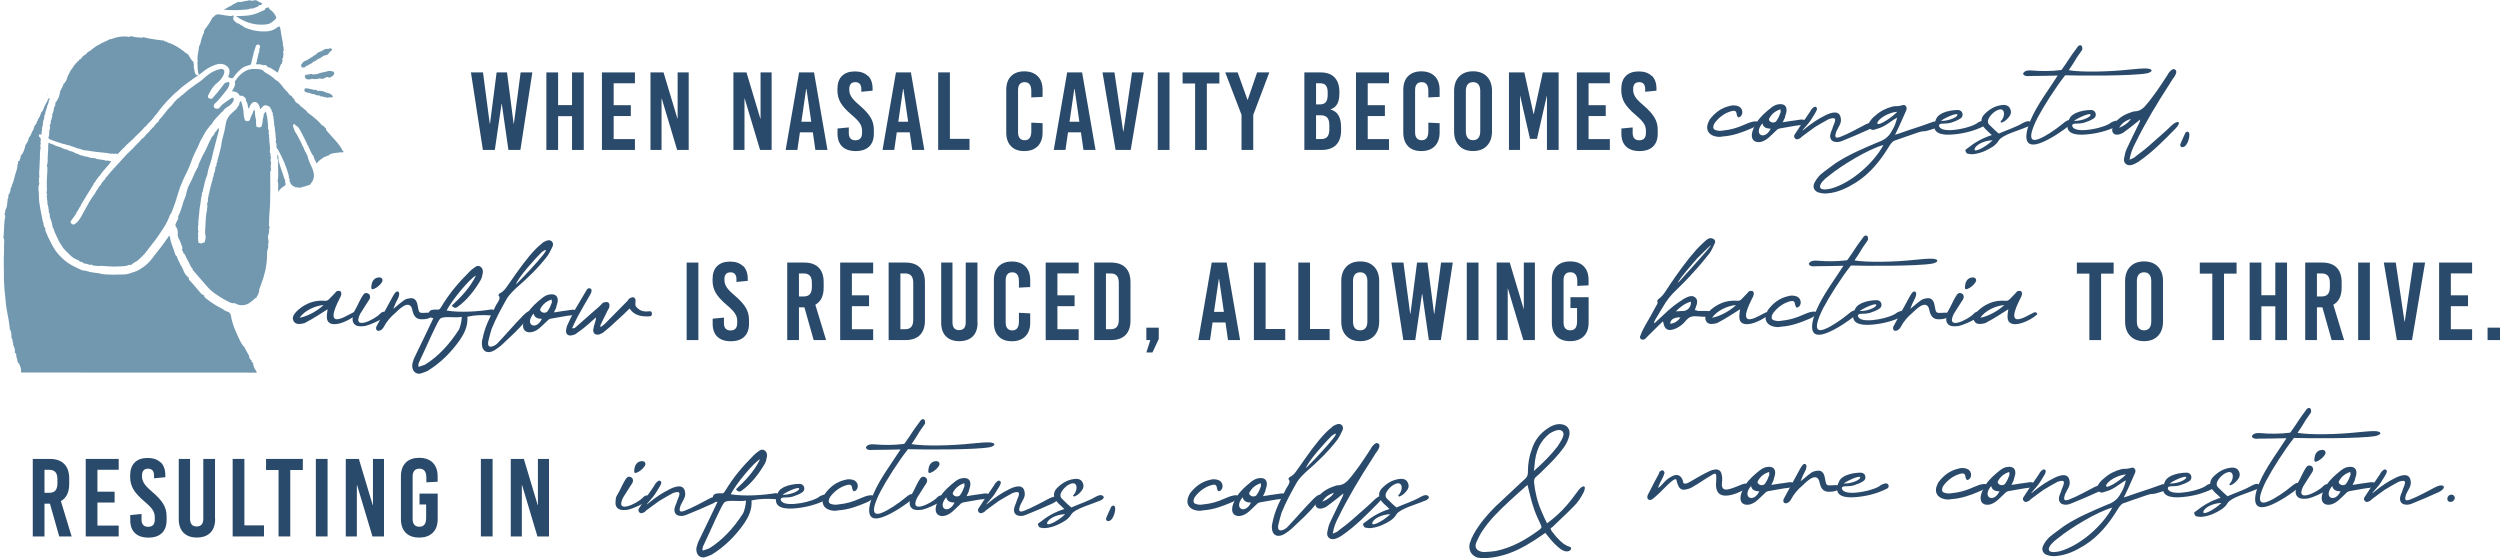 <svg xmlns="http://www.w3.org/2000/svg" id="Layer_2" viewBox="0 0 573.69 128.11"><defs><style>.cls-1{fill:#7298b0;}.cls-1,.cls-2{stroke-width:0px;}.cls-2{fill:#2a4a6b;}</style></defs><g id="Layer_1-2"><path class="cls-2" d="M160.26,78.04h-2.69v-17.79h2.69v17.79Z"></path><path class="cls-2" d="M170.55,61.04c.69.69,1.04,1.68,1.04,2.95v.46l-2.59.25v-.66c0-.51-.12-.89-.36-1.16-.24-.26-.58-.39-1.02-.39s-.78.13-1.02.39c-.24.26-.36.65-.36,1.16v.23c0,.54.16,1.07.48,1.59.32.52.92,1.14,1.78,1.87,1.24,1.05,2.11,2,2.62,2.85.51.85.76,1.8.76,2.85v.89c0,1.27-.36,2.25-1.08,2.95-.72.69-1.75,1.04-3.09,1.04s-2.37-.35-3.09-1.04-1.08-1.68-1.08-2.95v-1.19l2.59-.25v1.27c0,1.12.51,1.68,1.52,1.68s1.52-.56,1.52-1.68v-.58c0-.58-.17-1.12-.51-1.64-.34-.52-.95-1.15-1.83-1.89-1.22-1.03-2.08-1.97-2.57-2.81-.49-.84-.74-1.78-.74-2.83v-.38c0-1.27.35-2.25,1.04-2.95.69-.69,1.69-1.04,2.97-1.04s2.28.35,2.97,1.04Z"></path><path class="cls-2" d="M186.72,78.04l-2.13-7.52h-1.25v7.52h-2.69v-17.79h3.89c1.46,0,2.57.39,3.33,1.16.76.77,1.14,1.89,1.14,3.34v1.27c0,1.88-.64,3.19-1.91,3.91l2.47,8.11h-2.85ZM183.34,62.74v5.29h1.09c.64,0,1.12-.18,1.42-.53.3-.36.46-.91.46-1.65v-.92c0-.75-.15-1.3-.46-1.65-.31-.36-.78-.53-1.42-.53h-1.09Z"></path><path class="cls-2" d="M200.37,62.74h-4.88v5.03h3.94v2.49h-3.94v5.29h4.88v2.49h-7.57v-17.79h7.57v2.49Z"></path><path class="cls-2" d="M211.11,61.41c.76.77,1.14,1.89,1.14,3.34v8.79c0,1.46-.38,2.57-1.14,3.34-.76.77-1.87,1.16-3.33,1.16h-3.86v-17.79h3.86c1.46,0,2.57.39,3.33,1.16ZM206.62,62.74v12.81h1.07c.64,0,1.12-.18,1.42-.53.3-.36.46-.91.46-1.65v-8.44c0-.75-.15-1.3-.46-1.65-.31-.36-.78-.53-1.42-.53h-1.07Z"></path><path class="cls-2" d="M224.33,74.05c0,1.37-.37,2.42-1.11,3.15-.74.73-1.77,1.09-3.09,1.09s-2.3-.36-3.04-1.09c-.74-.73-1.11-1.78-1.11-3.15v-13.8h2.59v13.72c0,1.19.51,1.78,1.52,1.78s1.52-.59,1.52-1.78v-13.72h2.69v13.8Z"></path><path class="cls-2" d="M235.3,61.13c.74.75,1.11,1.8,1.11,3.14v1.6l-2.59.13v-1.45c0-1.37-.51-2.06-1.52-2.06-.49,0-.87.15-1.13.46-.26.31-.39.75-.39,1.35v9.71c0,.59.13,1.04.39,1.35.26.3.64.46,1.13.46,1.02,0,1.52-.69,1.52-2.06v-1.98l2.59.13v2.13c0,1.34-.37,2.39-1.11,3.14-.74.75-1.77,1.13-3.09,1.13s-2.32-.37-3.05-1.12c-.73-.75-1.09-1.8-1.09-3.15v-9.76c0-1.36.36-2.41,1.09-3.15s1.75-1.12,3.05-1.12,2.35.38,3.09,1.13Z"></path><path class="cls-2" d="M247.53,62.74h-4.88v5.03h3.94v2.49h-3.94v5.29h4.88v2.49h-7.57v-17.79h7.57v2.49Z"></path><path class="cls-2" d="M258.28,61.41c.76.77,1.14,1.89,1.14,3.34v8.79c0,1.46-.38,2.57-1.14,3.34-.76.77-1.87,1.16-3.33,1.16h-3.86v-17.79h3.86c1.46,0,2.57.39,3.33,1.16ZM253.79,62.74v12.81h1.07c.64,0,1.12-.18,1.42-.53.3-.36.46-.91.46-1.65v-8.44c0-.75-.15-1.3-.46-1.65-.31-.36-.78-.53-1.42-.53h-1.07Z"></path><path class="cls-2" d="M265.91,77.79l-1.45,3.1h-1.4l.91-2.85h-.91v-2.85h2.85v2.59Z"></path><path class="cls-2" d="M284.54,78.04h-2.74l-.58-4.04h-2.97l-.58,4.04h-2.69l3.08-17.79h3.43l3.08,17.79ZM279.68,64.06l-1.09,7.5h2.26l-1.09-7.5h-.08Z"></path><path class="cls-2" d="M290.43,75.5h4.5v2.54h-7.19v-17.79h2.69v15.25Z"></path><path class="cls-2" d="M300.62,75.5h4.5v2.54h-7.19v-17.79h2.69v15.25Z"></path><path class="cls-2" d="M315.33,61.2c.77.8,1.16,1.9,1.16,3.29v9.3c0,1.39-.39,2.49-1.16,3.29-.77.81-1.83,1.21-3.19,1.21s-2.42-.4-3.19-1.21c-.77-.8-1.16-1.9-1.16-3.29v-9.3c0-1.39.39-2.49,1.16-3.29s1.83-1.21,3.19-1.21,2.42.4,3.19,1.21ZM310.9,63.01c-.28.35-.42.85-.42,1.51v9.25c0,.66.14,1.17.42,1.51.28.35.69.52,1.23.52s.95-.17,1.23-.52c.28-.35.42-.85.42-1.51v-9.25c0-.66-.14-1.16-.42-1.51-.28-.35-.69-.52-1.23-.52s-.95.17-1.23.52Z"></path><path class="cls-2" d="M330.64,78.04h-2.75l-1.52-10.6h-.05l-1.55,10.6h-2.74l-2.74-17.79h2.77l1.55,11.79h.05l1.52-11.79h2.39l1.52,11.79h.05l1.55-11.79h2.69l-2.74,17.79Z"></path><path class="cls-2" d="M339.28,78.04h-2.69v-17.79h2.69v17.79Z"></path><path class="cls-2" d="M352.21,78.04h-2.64l-3.53-11.79h-.05v11.79h-2.54v-17.79h3l3.18,10.6h.05v-10.6h2.54v17.79Z"></path><path class="cls-2" d="M363.42,61.11c.75.75,1.12,1.8,1.12,3.15v1.22l-2.59.13v-1.07c0-1.37-.53-2.06-1.58-2.06-.53,0-.92.15-1.18.46-.26.31-.39.75-.39,1.35v9.71c0,1.2.52,1.8,1.55,1.8.52,0,.92-.17,1.17-.5.25-.33.38-.85.38-1.56v-3.05h-1.52v-2.49h4.17v5.82c0,1.36-.37,2.41-1.12,3.15-.75.75-1.79,1.12-3.13,1.12s-2.37-.37-3.1-1.12c-.73-.75-1.09-1.8-1.09-3.15v-9.76c0-1.36.36-2.41,1.09-3.15s1.76-1.12,3.1-1.12,2.38.37,3.13,1.12Z"></path><path class="cls-2" d="M485.02,62.79h-2.87v15.25h-2.69v-15.25h-2.87v-2.54h8.44v2.54Z"></path><path class="cls-2" d="M495.2,61.2c.77.8,1.16,1.9,1.16,3.29v9.3c0,1.39-.39,2.49-1.16,3.29-.77.81-1.83,1.21-3.19,1.21s-2.42-.4-3.19-1.21c-.77-.8-1.16-1.9-1.16-3.29v-9.3c0-1.39.39-2.49,1.16-3.29s1.83-1.21,3.19-1.21,2.42.4,3.19,1.21ZM490.78,63.01c-.28.35-.42.85-.42,1.51v9.25c0,.66.14,1.17.42,1.51.28.35.69.52,1.23.52s.95-.17,1.23-.52c.28-.35.42-.85.42-1.51v-9.25c0-.66-.14-1.16-.42-1.51-.28-.35-.69-.52-1.23-.52s-.95.17-1.23.52Z"></path><path class="cls-2" d="M513.23,62.79h-2.87v15.25h-2.69v-15.25h-2.87v-2.54h8.44v2.54Z"></path><path class="cls-2" d="M524.82,78.04h-2.69v-7.75h-3.2v7.75h-2.69v-17.79h2.69v7.5h3.2v-7.5h2.69v17.79Z"></path><path class="cls-2" d="M535.06,78.04l-2.13-7.52h-1.25v7.52h-2.69v-17.79h3.89c1.46,0,2.57.39,3.33,1.16.76.77,1.14,1.89,1.14,3.34v1.27c0,1.88-.64,3.19-1.91,3.91l2.47,8.11h-2.85ZM531.68,62.74v5.29h1.09c.64,0,1.12-.18,1.42-.53.3-.36.46-.91.46-1.65v-.92c0-.75-.15-1.3-.46-1.65-.31-.36-.78-.53-1.42-.53h-1.09Z"></path><path class="cls-2" d="M543.83,78.04h-2.69v-17.79h2.69v17.79Z"></path><path class="cls-2" d="M553.51,78.04h-3.48l-3-17.79h2.74l2.01,13.57h.05l1.98-13.57h2.69l-3,17.79Z"></path><path class="cls-2" d="M567.29,62.74h-4.88v5.03h3.94v2.49h-3.94v5.29h4.88v2.49h-7.57v-17.79h7.57v2.49Z"></path><path class="cls-2" d="M573.69,78.04h-2.85v-2.85h2.85v2.85Z"></path><path class="cls-2" d="M401.9,29.47c-2.14.93-4.29,1.71-6.63,1.85-.54.15-1.17.1-1.75-.05-1.51-.39-2.19-1.61-1.51-3.17.1-.2.19-.44.29-.63,1.22-1.61,2.68-2.73,4.68-3.17.58-.19,1.27-.15,1.85.05.98.34,1.32,1.56.63,2.34-.15.1-.34.24-.58.24-.1,0-.19-.34-.29-.44-.15-1.02-.34-1.22-1.32-.97-1.56.44-2.78,1.41-3.7,2.58-.15.19-.24.39-.34.63-.19.63-.05,1.02.63,1.17.49.15,1.02.15,1.51.05,1.75-.15,3.36-.63,4.87-1.32.63-.24,1.22-.54,1.85-.68,1.61-.39,1.85.34.49,1.17-.19.15-.44.24-.68.34Z"></path><path class="cls-2" d="M411.3,27.72c.54-.1,1.41-.19,2-.29.34,0,.44,0,.73.1.19.1.39.39.34.63,0,.1-.34.39-.49.39-.63.15-1.17.24-1.8.29-1.22.24-2.44.39-3.61.63-.34.05-.63.2-.88.49-1.36,1.27-2.05,2.14-3.27,2.53-1.75.54-3.56-.63-1.17-4.44.83-1.32,2.05-2.34,3.31-3.36.54-.39,1.07-.73,1.85-.78,1.07-.1,1.71.39,1.66,1.46,0,.49-.29,1.07-.39,1.66-.15.29-.29.58-.49,1.02.78-.15,1.51-.19,2.19-.34ZM406.33,29.52c-1.02,0-1.71-.29-1.9-1.22-2.24,2.68.63,4,1.9,1.22ZM406.04,27.08c-.15.24-.2.54.15.78.39.39,1.27.34,1.51-.2.39-.54.68-1.22.88-1.8.1-.1,0-.39,0-.78-1.22.39-2,1.07-2.53,2Z"></path><path class="cls-2" d="M428.21,28.5c2.05-.93,2.53.34.63,1.22-2,.93-4.09,1.8-6.14,2.63-.68.29-1.36.34-2,.1-.58-.29-.83-.83-.68-1.66.15-.63.44-1.07.58-1.66.58-1.41,1.12-2.49-.93-1.8-1.07.58-2.19,1.22-3.22,1.85-.98.68-1.9,1.41-2.92,2.14-.15.15-.29.34-.54.44-.29.15-.68.39-1.07,0-.34-.34-.24-.73,0-1.02.54-.78,1.02-1.56,1.51-2.34.63-.83,1.22-1.71,1.8-2.58.15-.19.24-.34.34-.58.49-.63.93-.93,1.22-.63.29.19.2.63-.29,1.41-.44.68-.83,1.41-1.32,2.05-.34.49-2.58,2.83-.98,1.46,1.41-1.17,3.07-2.29,4.68-3.07,1.36-.68,3.36-1.32,3.56.83.15,1.02-.58,1.85-1.02,2.83-.44,1.22-.39,1.8.93,1.27,1.71-.63,4.14-2,5.85-2.88Z"></path><path class="cls-2" d="M436.06,30.54c4-1.41,3.22-1.02,7.26-2.49.24-.1.49-.19.68-.15.24.05.63.15.83.39.24.29,0,.68-.24.83-.34.19-.73.44-1.07.49-3.02,1.02-1.17,0-4.19,1.07-1.51.49-3.02,1.07-4.63,1.61-.54.24-1.02.98-1.36,1.56-1.95,3.17-4.29,6.04-7.46,8.04-2.05,1.27-4.14,2.29-6.58,2.49-.63.05-1.22,0-1.75-.15-1.22-.24-1.75-1.32-1.12-2.39.34-.68.88-1.36,1.41-1.85,1.12-.93,2.29-1.71,3.36-2.53,3.12-2.05,6.53-3.46,9.84-4.87,1.27-.39,2.44-1.27,3.02-2.44,1.07-1.61,1.22-3.17,1.32-3.17-.83.39-2.29,1.56-3.07,1.95-.73.39-1.32.58-2.05.78-.49.24-.97.05-1.36-.34-.29-.49-.19-.97.1-1.36.34-.54.78-1.07,1.32-1.46,1.17-1.07,2.49-1.71,3.95-2.1.39-.1.83-.1,1.22-.1.29-.05.54-.05.83-.15.39-.1.78-.24.97.1.34.29.29.68.1,1.12-.83,1.9-1.66,3.8-2.53,5.51l1.22-.39ZM432.21,33.27c-3.56.97-9.75,4.78-12.53,7.07-2.39,1.71-3.22,3.8.54,2.92,4.68-1.32,9.75-5.85,11.99-9.99ZM435.38,25.67c-1.27,0-3.56.97-4.44,2.19-.88,1.66,2.63-.39,4.44-2.19Z"></path><path class="cls-2" d="M454.82,27.72c.39-.05.63,0,.83.34.15.34,0,.68-.29.83-2.39,1.22-5.07,1.85-7.65,2-1.75.1-4.44-.1-3.75-2.73.44-1.27.68-1.61,1.75-2.19,1.17-.54,2.49-.73,3.66-.73.49.05.88.34.98.83.1.49-.1.93-.54,1.17-.63.39-1.36.68-2.14.93-.58.15-1.27.2-1.9.2-.97,0-.97.54-.54.97,1.27,1.27,7.36,0,8.72-1.27.29-.15.58-.24.88-.34ZM445.37,27.72c.97.1,2.88-.34,3.66-1.07.88-1.12-2.05,0-3.66,1.07Z"></path><path class="cls-2" d="M458.04,25.43c-.97.58-2.63,2.29-1.46,3.27.63.63,1.36,1.36,2.1,1.95,1.85-.83,3.7-1.36,5.56-2.44.34-.19.68-.34,1.07-.39.34,0,.68.05.83.49-.19.58-.73.73-1.17.88-1.75.78-5.41,1.71-6.29,3.02-.29.54-.78,1.02-1.32,1.41-1.36.88-2.83,1.56-4.48,1.75-.44.05-.93,0-1.36-.1-.24-.05-.44-.39-.49-.68-.1-.29.24-.39.49-.58,1.56-1.27,3.31-2.29,5.56-3.02-.19-.2-.44-.34-.63-.58-.44-.39-.88-.78-1.22-1.22-.73-.93-.73-2,.05-2.88,1.12-1.17,2.44-2,4.04-2.19.98-.15,1.66.15,1.95.83.39.73.15,1.46-.39,2.05-.54.63-.88.88-1.61,1.17-.05-.1-.15-.15-.2-.29,1.22-1.12,1.17-3.7-1.02-2.44ZM457.26,32.2c-1.22,0-3.17.54-4,1.66-.88,1.56,2.24.05,4-1.66Z"></path><path class="cls-2" d="M464.32,16.75c.19-.29.54-.68,1.9-.58,2.14.19,4.53.19,6.77-.1.1-.05.19-.15.24-.24,1.8-2.53,1.51-2.39,3.36-4.83.19-.39.68-.83,1.07-.49.15.1.19.54.19.78-.05.24-.34.54-.44.73-1.46,2-.78,1.32-2.68,4.09,2.78.49,9.06.39,13.99-.15,1.56-.15,2.97-.29,3.9-.24,1.61.1,1.36.83,0,1.12-3.56.63-15.64.54-18.71.44-2.24,2.83-4.92,7.07-6.34,9.75-1.17,2.29-2.78,6.14.39,4.82,1.41-.54,3.8-2.14,5.31-3.41.29-.19.49-.44.78-.58.39-.24.68-.44.97-.05.24.39.05.78-.29,1.07-.83.73-4.14,3.12-6.68,4-4.39,1.51-3.02-3.12-2.1-5.26,1.51-3.61,4.44-7.41,6.24-10.28-2.14.05-4.53.1-6.34.1-1.51.19-1.66-.49-1.56-.68Z"></path><path class="cls-2" d="M485.38,27.72c.39-.05.63,0,.83.34.15.34,0,.68-.29.83-2.39,1.22-5.07,1.85-7.65,2-1.75.1-4.44-.1-3.75-2.73.44-1.27.68-1.61,1.75-2.19,1.17-.54,2.49-.73,3.66-.73.49.05.88.34.98.83.1.49-.1.93-.54,1.17-.63.39-1.36.68-2.14.93-.58.15-1.27.2-1.9.2-.97,0-.97.54-.54.97,1.27,1.27,7.36,0,8.72-1.27.29-.15.58-.24.88-.34ZM475.92,27.72c.97.1,2.88-.34,3.66-1.07.88-1.12-2.05,0-3.66,1.07Z"></path><path class="cls-2" d="M490,35.95c1.32-.97,2.63-2,3.85-3.12,1.41-1.27,3.17-2.73,4.53-4.09,1.46-1.32,2.39-.78.78.83-2.63,2.68-5.26,5.36-8.38,7.51-.44.29-.97.58-1.46.73-1.12.39-2.1-.29-1.9-1.46.15-.78.29-1.51.63-2.24.93-1.95,1.9-4,2.88-5.95.1-.24.19-.44.19-.73-.29.24-.54.44-.78.63-1.02.83-2.1,1.66-3.17,2.44-.34.15-.73.34-1.12.39-.83.15-1.41-.39-1.36-1.17.05-.44.29-.93.49-1.36.88-1.17,2.14-2,3.56-2.49.44-.19.93-.34,1.46-.34.78-.1,1.36-.49,1.9-1.02,2-2.24,3.61-4.73,5.26-7.26.1-.19.24-.49.44-.68.49-.63.93-.83,1.27-.63.44.24.44.73,0,1.51-.44.58-.88,1.27-1.22,1.85-2.88,4.44-5.56,8.87-7.85,13.55-.58,1.12-1.07,2.19-1.32,3.8.63-.29,1.07-.39,1.32-.68ZM488.98,27.28c-1.12.34-2.14,1.02-2.68,2.05,1.22-.49,2.24-1.27,2.68-2.05Z"></path><path class="cls-2" d="M501.21,33.66c-.19.1-.54.15-.68.05-.15-.1-.29-.44-.19-.63.34-.88.78-1.75,1.17-2.63.44-.34.49-.34.83,0,.29.83-.34,2.83-1.12,3.22Z"></path><path class="cls-2" d="M119.42,34.41h-2.75l-1.52-10.6h-.05l-1.55,10.6h-2.74l-2.74-17.79h2.77l1.55,11.79h.05l1.52-11.79h2.39l1.52,11.79h.05l1.55-11.79h2.69l-2.74,17.79Z"></path><path class="cls-2" d="M133.96,34.41h-2.69v-7.75h-3.2v7.75h-2.69v-17.79h2.69v7.5h3.2v-7.5h2.69v17.79Z"></path><path class="cls-2" d="M145.7,19.11h-4.88v5.03h3.94v2.49h-3.94v5.29h4.88v2.49h-7.57v-17.79h7.57v2.49Z"></path><path class="cls-2" d="M158.03,34.41h-2.64l-3.53-11.79h-.05v11.79h-2.54v-17.79h3l3.18,10.6h.05v-10.6h2.54v17.79Z"></path><path class="cls-2" d="M177.06,34.41h-2.64l-3.53-11.79h-.05v11.79h-2.54v-17.79h3l3.18,10.6h.05v-10.6h2.54v17.79Z"></path><path class="cls-2" d="M189.85,34.41h-2.74l-.58-4.04h-2.97l-.58,4.04h-2.69l3.08-17.79h3.43l3.08,17.79ZM184.99,20.43l-1.09,7.5h2.26l-1.09-7.5h-.08Z"></path><path class="cls-2" d="M199.2,17.4c.69.69,1.04,1.68,1.04,2.95v.46l-2.59.25v-.66c0-.51-.12-.89-.36-1.16-.24-.26-.58-.39-1.02-.39s-.78.13-1.02.39c-.24.26-.36.65-.36,1.16v.23c0,.54.16,1.07.48,1.59.32.52.92,1.14,1.78,1.87,1.24,1.05,2.11,2,2.62,2.85.51.85.76,1.8.76,2.85v.89c0,1.27-.36,2.25-1.08,2.95-.72.69-1.75,1.04-3.09,1.04s-2.37-.35-3.09-1.04-1.08-1.68-1.08-2.95v-1.19l2.59-.25v1.27c0,1.12.51,1.68,1.52,1.68s1.52-.56,1.52-1.68v-.58c0-.58-.17-1.12-.51-1.64-.34-.52-.95-1.15-1.83-1.89-1.22-1.03-2.08-1.97-2.57-2.81-.49-.84-.74-1.78-.74-2.83v-.38c0-1.27.35-2.25,1.04-2.95.69-.69,1.69-1.04,2.97-1.04s2.28.35,2.97,1.04Z"></path><path class="cls-2" d="M212.08,34.41h-2.74l-.58-4.04h-2.97l-.58,4.04h-2.69l3.08-17.79h3.43l3.08,17.79ZM207.23,20.43l-1.09,7.5h2.26l-1.09-7.5h-.08Z"></path><path class="cls-2" d="M217.98,31.86h4.5v2.54h-7.19v-17.79h2.69v15.25Z"></path><path class="cls-2" d="M238.14,17.49c.74.75,1.11,1.8,1.11,3.14v1.6l-2.59.13v-1.45c0-1.37-.51-2.06-1.52-2.06-.49,0-.87.15-1.13.46-.26.31-.39.75-.39,1.35v9.71c0,.59.13,1.04.39,1.35.26.3.64.46,1.13.46,1.02,0,1.52-.69,1.52-2.06v-1.98l2.59.13v2.13c0,1.34-.37,2.39-1.11,3.14-.74.75-1.77,1.13-3.09,1.13s-2.32-.37-3.05-1.12c-.73-.75-1.09-1.8-1.09-3.15v-9.76c0-1.36.36-2.41,1.09-3.15s1.75-1.12,3.05-1.12,2.35.38,3.09,1.13Z"></path><path class="cls-2" d="M251.37,34.41h-2.74l-.58-4.04h-2.97l-.58,4.04h-2.69l3.08-17.79h3.43l3.08,17.79ZM246.52,20.43l-1.09,7.5h2.26l-1.09-7.5h-.08Z"></path><path class="cls-2" d="M259.48,34.41h-3.48l-3-17.79h2.74l2.01,13.57h.05l1.98-13.57h2.69l-3,17.79Z"></path><path class="cls-2" d="M268.37,34.41h-2.69v-17.79h2.69v17.79Z"></path><path class="cls-2" d="M279.81,19.16h-2.87v15.25h-2.69v-15.25h-2.87v-2.54h8.44v2.54Z"></path><path class="cls-2" d="M287.59,26.37v8.03h-2.69v-8.06l-3.74-9.73h2.85l2.26,6.3h.05l2.16-6.3h2.8l-3.69,9.76Z"></path><path class="cls-2" d="M306.25,17.77c.74.77,1.11,1.89,1.11,3.34v.33c0,1-.16,1.8-.48,2.39-.32.59-.83,1.01-1.52,1.25v.05c.83.25,1.44.72,1.82,1.39.38.67.57,1.6.57,2.78v.61c0,1.46-.38,2.57-1.14,3.34-.76.77-1.87,1.16-3.33,1.16h-3.96v-17.79h3.76c1.39,0,2.45.39,3.19,1.16ZM302,19.11v4.85h.84c.64,0,1.11-.17,1.4-.52.29-.35.43-.89.43-1.64v-.58c0-.73-.14-1.26-.41-1.6s-.7-.51-1.3-.51h-.97ZM302,26.45v5.46h1.17c.64,0,1.12-.18,1.42-.53.3-.36.46-.91.46-1.65v-.99c0-.8-.16-1.38-.47-1.74-.31-.36-.83-.55-1.54-.55h-1.04Z"></path><path class="cls-2" d="M318.74,19.11h-4.88v5.03h3.94v2.49h-3.94v5.29h4.88v2.49h-7.57v-17.79h7.57v2.49Z"></path><path class="cls-2" d="M329.25,17.49c.74.75,1.11,1.8,1.11,3.14v1.6l-2.59.13v-1.45c0-1.37-.51-2.06-1.52-2.06-.49,0-.87.15-1.13.46-.26.31-.39.75-.39,1.35v9.71c0,.59.13,1.04.39,1.35.26.3.64.46,1.13.46,1.02,0,1.52-.69,1.52-2.06v-1.98l2.59.13v2.13c0,1.34-.37,2.39-1.11,3.14-.74.75-1.77,1.13-3.09,1.13s-2.32-.37-3.05-1.12c-.73-.75-1.09-1.8-1.09-3.15v-9.76c0-1.36.36-2.41,1.09-3.15s1.75-1.12,3.05-1.12,2.35.38,3.09,1.13Z"></path><path class="cls-2" d="M341.22,17.57c.77.8,1.16,1.9,1.16,3.29v9.3c0,1.39-.39,2.49-1.16,3.29-.77.81-1.83,1.21-3.19,1.21s-2.42-.4-3.19-1.21c-.77-.8-1.16-1.9-1.16-3.29v-9.3c0-1.39.39-2.49,1.16-3.29s1.83-1.21,3.19-1.21,2.42.4,3.19,1.21ZM336.8,19.37c-.28.35-.42.85-.42,1.51v9.25c0,.66.14,1.17.42,1.51.28.35.69.52,1.23.52s.95-.17,1.23-.52c.28-.35.42-.85.42-1.51v-9.25c0-.66-.14-1.16-.42-1.51-.28-.35-.69-.52-1.23-.52s-.95.17-1.23.52Z"></path><path class="cls-2" d="M357.68,34.41h-2.69v-12.35h-.05l-2.24,9.81h-1.6l-2.24-9.81h-.05v12.35h-2.54v-17.79h3.53l2.11,9.56h.05l2.08-9.56h3.63v17.79Z"></path><path class="cls-2" d="M369.42,19.11h-4.88v5.03h3.94v2.49h-3.94v5.29h4.88v2.49h-7.57v-17.79h7.57v2.49Z"></path><path class="cls-2" d="M379.08,17.4c.69.69,1.04,1.68,1.04,2.95v.46l-2.59.25v-.66c0-.51-.12-.89-.36-1.16-.24-.26-.58-.39-1.02-.39s-.78.13-1.02.39c-.24.26-.36.65-.36,1.16v.23c0,.54.16,1.07.48,1.59.32.52.92,1.14,1.78,1.87,1.24,1.05,2.11,2,2.62,2.85.51.85.76,1.8.76,2.85v.89c0,1.27-.36,2.25-1.08,2.95-.72.69-1.75,1.04-3.09,1.04s-2.37-.35-3.09-1.04-1.08-1.68-1.08-2.95v-1.19l2.59-.25v1.27c0,1.12.51,1.68,1.52,1.68s1.52-.56,1.52-1.68v-.58c0-.58-.17-1.12-.51-1.64-.34-.52-.95-1.15-1.83-1.89-1.22-1.03-2.08-1.97-2.57-2.81-.49-.84-.74-1.78-.74-2.83v-.38c0-1.27.35-2.25,1.04-2.95.69-.69,1.69-1.04,2.97-1.04s2.28.35,2.97,1.04Z"></path><path class="cls-2" d="M144.04,116.98c-.49.05-1.07.1-1.56,0-.88-.15-1.36-.97-1.22-1.8,0-.54.05-1.17.39-1.61.73-1.17,1.27-2.73,2.1-3.85.63-.83,2.19.05,1.17,1.41-.63,1.02-1.32,2-1.95,3.07-1.95,4,3.46,1.17,4.48.05,1.32-1.41,2.19.2,1.07.78-1.41.78-2.88,1.56-4.48,1.95ZM148.09,106.65c-.15.49-.83,1.17-1.46,1.56-.93.54-1.27.49-1.02-.73.1-.78.63-1.66,1.75-1.66.54,0,.83.39.73.83Z"></path><path class="cls-2" d="M163,114.3c2.05-.93,2.53.34.63,1.22-2,.93-4.09,1.8-6.14,2.63-.68.29-1.36.34-2,.1-.58-.29-.83-.83-.68-1.66.15-.63.44-1.07.58-1.66.58-1.41,1.12-2.49-.93-1.8-1.07.58-2.19,1.22-3.22,1.85-.98.68-1.9,1.41-2.92,2.14-.15.15-.29.34-.54.44-.29.15-.68.39-1.07,0-.34-.34-.24-.73,0-1.02.54-.78,1.02-1.56,1.51-2.34.63-.83,1.22-1.71,1.8-2.58.15-.19.24-.34.34-.58.49-.63.93-.93,1.22-.63.29.19.2.63-.29,1.41-.44.68-.83,1.41-1.32,2.05-.34.49-2.58,2.83-.98,1.46,1.41-1.17,3.07-2.29,4.68-3.07,1.36-.68,3.36-1.32,3.56.83.15,1.02-.58,1.85-1.02,2.83-.44,1.22-.39,1.8.93,1.27,1.71-.63,4.14-2,5.85-2.88Z"></path><path class="cls-2" d="M174.45,105.38c-1.27.49-5.56,5.65-6.77,8.04,3.17.54,7.55.2,10.23-.24.39-.05.73.05.78.83.05.44-.34.54-.68.54-2.05-.15-3.85-.1-5.56.29.2,2.05-.73,3.85-1.61,5.17-2.05,2.97-4.58,5.46-7.51,7.26-.49.24-1.07.44-1.71.63-1.17.19-2-.83-1.8-2.24.15-.54.29-1.07.54-1.56,1.51-3.12,3.12-6.43,4.29-8.92-1.22-.05-1.61-1.85,0-1.95,1.12-.15,1.27.34,1.85-.73,1.9-3.12,3.9-5.46,6.34-7.9.34-.34.68-.68,1.07-.93.24-.19.44-.29.68-.44.78-.24,1.56.49,1.41,1.51-.1.63-.24,1.27-.54,1.75-1.41,2.39-3.07,4.48-5.12,5.99-.39.34-.83.58-1.46-.19,2.1-1.95,4.14-4.05,5.56-6.92ZM166.12,115.42c-.54.68-1.61,3.17-2,3.9-.93,2-1.8,4.04-2.78,6.04-.1.19-.1.54-.15.73,0,.15.1.19.15.24.44-.19.97-.29,1.41-.49,3.12-1.95,5.65-4.73,7.8-8.09.24-.49.63-1.9.63-2.88-1.66.34-4.39-.34-5.07.54Z"></path><path class="cls-2" d="M189.02,113.52c.39-.05.63,0,.83.34.15.34,0,.68-.29.83-2.39,1.22-5.07,1.85-7.65,2-1.75.1-4.44-.1-3.75-2.73.44-1.27.68-1.61,1.75-2.19,1.17-.54,2.49-.73,3.66-.73.49.05.88.34.98.83.1.49-.1.93-.54,1.17-.63.39-1.36.68-2.14.93-.58.15-1.27.2-1.9.2-.97,0-.97.54-.54.97,1.27,1.27,7.36,0,8.72-1.27.29-.15.58-.24.88-.34ZM179.57,113.52c.97.1,2.88-.34,3.66-1.07.88-1.12-2.05,0-3.66,1.07Z"></path><path class="cls-2" d="M198.92,115.27c-2.14.93-4.29,1.71-6.63,1.85-.54.15-1.17.1-1.75-.05-1.51-.39-2.19-1.61-1.51-3.17.1-.2.19-.44.29-.63,1.22-1.61,2.68-2.73,4.68-3.17.58-.19,1.27-.15,1.85.05.98.34,1.32,1.56.63,2.34-.15.1-.34.24-.58.24-.1,0-.19-.34-.29-.44-.15-1.02-.34-1.22-1.32-.97-1.56.44-2.78,1.41-3.7,2.58-.15.19-.24.39-.34.63-.19.63-.05,1.02.63,1.17.49.15,1.02.15,1.51.05,1.75-.15,3.36-.63,4.87-1.32.63-.24,1.22-.54,1.85-.68,1.61-.39,1.85.34.49,1.17-.19.15-.44.24-.68.34Z"></path><path class="cls-2" d="M198.77,102.55c.19-.29.54-.68,1.9-.58,2.14.19,4.53.19,6.77-.1.1-.05.19-.15.24-.24,1.8-2.53,1.51-2.39,3.36-4.83.19-.39.68-.83,1.07-.49.15.1.19.54.19.78-.05.24-.34.54-.44.73-1.46,2-.78,1.32-2.68,4.09,2.78.49,9.06.39,13.99-.15,1.56-.15,2.97-.29,3.9-.24,1.61.1,1.36.83,0,1.12-3.56.63-15.64.54-18.71.44-2.24,2.83-4.92,7.07-6.34,9.75-1.17,2.29-2.78,6.14.39,4.82,1.41-.54,3.8-2.14,5.31-3.41.29-.19.49-.44.78-.58.39-.24.68-.44.97-.05.24.39.05.78-.29,1.07-.83.73-4.14,3.12-6.68,4-4.39,1.51-3.02-3.12-2.1-5.26,1.51-3.61,4.44-7.41,6.24-10.28-2.14.05-4.53.1-6.34.1-1.51.19-1.66-.49-1.56-.68Z"></path><path class="cls-2" d="M211.54,116.98c-.49.05-1.07.1-1.56,0-.88-.15-1.36-.97-1.22-1.8,0-.54.05-1.17.39-1.61.73-1.17,1.27-2.73,2.1-3.85.63-.83,2.19.05,1.17,1.41-.63,1.02-1.32,2-1.95,3.07-1.95,4,3.46,1.17,4.48.05,1.32-1.41,2.19.2,1.07.78-1.41.78-2.88,1.56-4.48,1.95ZM215.58,106.65c-.15.49-.83,1.17-1.46,1.56-.93.54-1.27.49-1.02-.73.1-.78.63-1.66,1.75-1.66.54,0,.83.39.73.83Z"></path><path class="cls-2" d="M224.01,113.52c.54-.1,1.41-.19,2-.29.34,0,.44,0,.73.1.19.1.39.39.34.63,0,.1-.34.39-.49.39-.63.15-1.17.24-1.8.29-1.22.24-2.44.39-3.61.63-.34.05-.63.2-.88.49-1.36,1.27-2.05,2.14-3.27,2.53-1.75.54-3.56-.63-1.17-4.44.83-1.32,2.05-2.34,3.31-3.36.54-.39,1.07-.73,1.85-.78,1.07-.1,1.71.39,1.66,1.46,0,.49-.29,1.07-.39,1.66-.15.29-.29.58-.49,1.02.78-.15,1.51-.19,2.19-.34ZM219.04,115.32c-1.02,0-1.71-.29-1.9-1.22-2.24,2.68.63,4,1.9,1.22ZM218.75,112.89c-.15.24-.2.54.15.78.39.39,1.27.34,1.51-.2.39-.54.68-1.22.88-1.8.1-.1,0-.39,0-.78-1.22.39-2,1.07-2.53,2Z"></path><path class="cls-2" d="M240.92,114.3c2.05-.93,2.53.34.63,1.22-2,.93-4.09,1.8-6.14,2.63-.68.29-1.36.34-2,.1-.58-.29-.83-.83-.68-1.66.15-.63.44-1.07.58-1.66.58-1.41,1.12-2.49-.93-1.8-1.07.58-2.19,1.22-3.22,1.85-.98.68-1.9,1.41-2.92,2.14-.15.15-.29.34-.54.44-.29.15-.68.39-1.07,0-.34-.34-.24-.73,0-1.02.54-.78,1.02-1.56,1.51-2.34.63-.83,1.22-1.71,1.8-2.58.15-.19.24-.34.34-.58.49-.63.93-.93,1.22-.63.29.19.2.63-.29,1.41-.44.68-.83,1.41-1.32,2.05-.34.49-2.58,2.83-.98,1.46,1.41-1.17,3.07-2.29,4.68-3.07,1.36-.68,3.36-1.32,3.56.83.15,1.02-.58,1.85-1.02,2.83-.44,1.22-.39,1.8.93,1.27,1.71-.63,4.14-2,5.85-2.88Z"></path><path class="cls-2" d="M245.21,111.23c-.97.58-2.63,2.29-1.46,3.27.63.63,1.36,1.36,2.1,1.95,1.85-.83,3.7-1.36,5.56-2.44.34-.19.68-.34,1.07-.39.34,0,.68.05.83.49-.19.58-.73.73-1.17.88-1.75.78-5.41,1.71-6.29,3.02-.29.54-.78,1.02-1.32,1.41-1.36.88-2.83,1.56-4.48,1.75-.44.05-.93,0-1.36-.1-.24-.05-.44-.39-.49-.68-.1-.29.24-.39.49-.58,1.56-1.27,3.31-2.29,5.56-3.02-.19-.2-.44-.34-.63-.58-.44-.39-.88-.78-1.22-1.22-.73-.93-.73-2,.05-2.88,1.12-1.17,2.44-2,4.04-2.19.98-.15,1.66.15,1.95.83.39.73.15,1.46-.39,2.05-.54.63-.88.88-1.61,1.17-.05-.1-.15-.15-.2-.29,1.22-1.12,1.17-3.7-1.02-2.44ZM244.43,118c-1.22,0-3.17.54-4,1.66-.88,1.56,2.24.05,4-1.66Z"></path><path class="cls-2" d="M254.71,119.47c-.19.1-.54.15-.68.05-.15-.1-.29-.44-.19-.63.34-.88.78-1.75,1.17-2.63.44-.34.49-.34.83,0,.29.83-.34,2.83-1.12,3.22Z"></path><path class="cls-2" d="M282.63,115.27c-2.14.93-4.29,1.71-6.63,1.85-.54.15-1.17.1-1.75-.05-1.51-.39-2.19-1.61-1.51-3.17.1-.2.19-.44.29-.63,1.22-1.61,2.68-2.73,4.68-3.17.58-.19,1.27-.15,1.85.05.98.34,1.32,1.56.63,2.34-.15.1-.34.24-.58.24-.1,0-.19-.34-.29-.44-.15-1.02-.34-1.22-1.32-.97-1.56.44-2.78,1.41-3.7,2.58-.15.19-.24.39-.34.63-.19.63-.05,1.02.63,1.17.49.15,1.02.15,1.51.05,1.75-.15,3.36-.63,4.87-1.32.63-.24,1.22-.54,1.85-.68,1.61-.39,1.85.34.49,1.17-.19.15-.44.24-.68.34Z"></path><path class="cls-2" d="M292.04,113.52c.54-.1,1.41-.19,2-.29.34,0,.44,0,.73.1.19.1.39.39.34.63,0,.1-.34.39-.49.39-.63.15-1.17.24-1.8.29-1.22.24-2.44.39-3.61.63-.34.05-.63.2-.88.49-1.36,1.27-2.05,2.14-3.27,2.53-1.75.54-3.56-.63-1.17-4.44.83-1.32,2.05-2.34,3.31-3.36.54-.39,1.07-.73,1.85-.78,1.07-.1,1.71.39,1.66,1.46,0,.49-.29,1.07-.39,1.66-.15.29-.29.58-.49,1.02.78-.15,1.51-.19,2.19-.34ZM287.07,115.32c-1.02,0-1.71-.29-1.9-1.22-2.24,2.68.63,4,1.9,1.22ZM286.78,112.89c-.15.24-.2.54.15.78.39.39,1.27.34,1.51-.2.39-.54.68-1.22.88-1.8.1-.1,0-.39,0-.78-1.22.39-2,1.07-2.53,2Z"></path><path class="cls-2" d="M301.3,114.59c1.71-1.75,2.44-1.27.78.93-1.61,2.14-3.66,3.85-5.51,5.65-.49.49-1.12.88-1.66,1.27-.24.15-.58.34-.93.44-1.22.34-2-.34-2.1-1.56-.05-.49,0-1.02.15-1.51.49-2.53,1.61-4.78,2.78-7.02.19-.44.44-.88.68-1.22.34-.58.68-1.12.15-1.66.1-.19.19-.34.24-.39,1.22-.54,1.75-1.71,2.49-2.68,1.85-2.63,3.7-5.36,5.95-7.65.39-.39.83-.78,1.27-1.12.2-.24.54-.44.88-.58.44-.19.93-.34,1.36,0,.44.39.44.93.19,1.36-.34.73-.68,1.41-1.12,2.05-2.1,2.73-4.53,5.07-7.12,7.31-.78.73-1.51,1.46-2.14,2.39-1.32,2.34-2.58,4.63-3.56,7.07-.24.83-.49,1.71-.68,2.53-.58,2.24,1.17,1.51,1.9.88,2.05-2.14,4.29-4.78,5.99-6.48ZM299.69,107.43c1.56-1.51,9.55-9.94,5.95-7.46-1.17,1.12-5.65,6.04-5.95,7.46Z"></path><path class="cls-2" d="M307.15,121.76c1.32-.97,2.63-2,3.85-3.12,1.41-1.27,3.17-2.73,4.53-4.09,1.46-1.32,2.39-.78.78.83-2.63,2.68-5.26,5.36-8.38,7.51-.44.29-.97.58-1.46.73-1.12.39-2.1-.29-1.9-1.46.15-.78.29-1.51.63-2.24.93-1.95,1.9-4,2.88-5.95.1-.24.19-.44.19-.73-.29.24-.54.44-.78.63-1.02.83-2.1,1.66-3.17,2.44-.34.15-.73.34-1.12.39-.83.15-1.41-.39-1.36-1.17.05-.44.29-.93.49-1.36.88-1.17,2.14-2,3.56-2.49.44-.19.93-.34,1.46-.34.78-.1,1.36-.49,1.9-1.02,2-2.24,3.61-4.73,5.26-7.26.1-.19.24-.49.44-.68.49-.63.93-.83,1.27-.63.44.24.44.73,0,1.51-.44.58-.88,1.27-1.22,1.85-2.88,4.44-5.56,8.87-7.85,13.55-.58,1.12-1.07,2.19-1.32,3.8.63-.29,1.07-.39,1.32-.68ZM306.12,113.08c-1.12.34-2.14,1.02-2.68,2.05,1.22-.49,2.24-1.27,2.68-2.05Z"></path><path class="cls-2" d="M319.82,111.23c-.97.58-2.63,2.29-1.46,3.27.63.63,1.36,1.36,2.1,1.95,1.85-.83,3.7-1.36,5.56-2.44.34-.19.68-.34,1.07-.39.34,0,.68.05.83.49-.19.58-.73.73-1.17.88-1.75.78-5.41,1.71-6.29,3.02-.29.54-.78,1.02-1.32,1.41-1.36.88-2.83,1.56-4.48,1.75-.44.05-.93,0-1.36-.1-.24-.05-.44-.39-.49-.68-.1-.29.24-.39.49-.58,1.56-1.27,3.31-2.29,5.56-3.02-.19-.2-.44-.34-.63-.58-.44-.39-.88-.78-1.22-1.22-.73-.93-.73-2,.05-2.88,1.12-1.17,2.44-2,4.04-2.19.98-.15,1.66.15,1.95.83.39.73.15,1.46-.39,2.05-.54.63-.88.88-1.61,1.17-.05-.1-.15-.15-.2-.29,1.22-1.12,1.17-3.7-1.02-2.44ZM319.04,118c-1.22,0-3.17.54-4,1.66-.88,1.56,2.24.05,4-1.66Z"></path><path class="cls-2" d="M354.61,122.29l-2.44,1.66c-2.53,1.61-5.17,3.02-8.04,3.66-1.12.29-2.19.39-3.27.49-.63.05-1.22-.05-1.8-.15-1.41-.44-2.14-1.71-1.8-3.22.2-.68.54-1.46.88-2.1,1.32-2.39,3.07-4.44,4.97-6.34l6.14-5.75c.24-.2.39-.34.54-.49.63-.49.88-1.07.83-1.85,0-1.8.29-3.56.97-5.31.63-1.9,1.85-3.46,3.56-4.58.88-.63,1.85-1.02,2.92-.98,1.56.1,2.34,1.12,2.05,2.63-.24,1.02-.68,1.9-1.27,2.73-1.36,1.9-3.07,3.61-4.78,5.26-.49.49-.98.97-1.51,1.41-.44.34-.54.73-.54,1.27.24,2.34.78,4.58,1.71,6.68.39.93.78,1.8,1.27,2.78,1.75-1.27,3.22-2.63,4.53-4.14.93-1.07,1.71-2.14,2.58-3.31,1.07-1.46,2.1-1.41,1.27.39-.63,1.22-1.32,2.29-2.34,3.27-1.51,1.56-3.17,3.02-4.78,4.63l-.44.29c.1.24.1.44.24.63.49.63.97,1.27,1.51,1.8.73.78,1.46,1.46,2.58,1.8.68.19.34.88-.19,1.02-.73.2-1.22-.1-1.8-.44-1.17-.88-2.1-1.9-2.97-3.02l-.58-.73ZM349.74,111.96c-1.17,1.02-2.39,2.1-3.51,3.17-2.29,2.1-4.44,4.24-6.14,6.82-.54.78-.93,1.71-1.36,2.63-.34.97.05,1.66.97,1.95.24.1.58.15.93.15.93-.05,1.75-.1,2.63-.24,3.75-.78,6.97-2.63,9.99-4.87.58-.49.58-.54.29-1.22-.63-1.32-1.22-2.58-1.66-4-.54-1.56-.88-3.27-1.36-5.07-.24.24-.54.39-.78.68ZM357.54,102.26c.34-.49.58-.93.88-1.46.29-.58.58-1.27.15-1.8-.54-.54-1.22-.34-1.95-.05-.39.15-.68.34-1.02.54-1.02.78-1.8,1.75-2.39,2.88-.68,1.46-.97,2.92-1.07,4.44-.05.39-.1.68-.15,1.27,2.14-1.9,4-3.75,5.56-5.8Z"></path><path class="cls-2" d="M13.59,123.1l-2.13-7.52h-1.25v7.52h-2.69v-17.79h3.89c1.46,0,2.57.39,3.33,1.16.76.77,1.14,1.89,1.14,3.34v1.27c0,1.88-.64,3.19-1.91,3.91l2.47,8.11h-2.85ZM10.21,107.8v5.29h1.09c.64,0,1.12-.18,1.42-.53.3-.36.46-.91.46-1.65v-.92c0-.75-.15-1.3-.46-1.65-.31-.36-.78-.53-1.42-.53h-1.09Z"></path><path class="cls-2" d="M27.24,107.8h-4.88v5.03h3.94v2.49h-3.94v5.29h4.88v2.49h-7.57v-17.79h7.57v2.49Z"></path><path class="cls-2" d="M36.9,106.1c.69.69,1.04,1.68,1.04,2.95v.46l-2.59.25v-.66c0-.51-.12-.89-.36-1.16-.24-.26-.58-.39-1.02-.39s-.78.13-1.02.39c-.24.26-.36.65-.36,1.16v.23c0,.54.16,1.07.48,1.59.32.52.92,1.14,1.78,1.87,1.24,1.05,2.11,2,2.62,2.85.51.85.76,1.8.76,2.85v.89c0,1.27-.36,2.25-1.08,2.95-.72.69-1.75,1.04-3.09,1.04s-2.37-.35-3.09-1.04-1.08-1.68-1.08-2.95v-1.19l2.59-.25v1.27c0,1.12.51,1.68,1.52,1.68s1.52-.56,1.52-1.68v-.58c0-.58-.17-1.12-.51-1.64-.34-.52-.95-1.15-1.83-1.89-1.22-1.03-2.08-1.97-2.57-2.81-.49-.84-.74-1.78-.74-2.83v-.38c0-1.27.35-2.25,1.04-2.95.69-.69,1.69-1.04,2.97-1.04s2.28.35,2.97,1.04Z"></path><path class="cls-2" d="M49.37,119.11c0,1.37-.37,2.42-1.11,3.15-.74.73-1.77,1.09-3.09,1.09s-2.3-.36-3.04-1.09c-.74-.73-1.11-1.78-1.11-3.15v-13.8h2.59v13.72c0,1.19.51,1.78,1.52,1.78s1.52-.59,1.52-1.78v-13.72h2.69v13.8Z"></path><path class="cls-2" d="M56.08,120.56h4.5v2.54h-7.19v-17.79h2.69v15.25Z"></path><path class="cls-2" d="M69.48,107.85h-2.87v15.25h-2.69v-15.25h-2.87v-2.54h8.44v2.54Z"></path><path class="cls-2" d="M75.17,123.1h-2.69v-17.79h2.69v17.79Z"></path><path class="cls-2" d="M88.11,123.1h-2.64l-3.53-11.79h-.05v11.79h-2.54v-17.79h3l3.18,10.6h.05v-10.6h2.54v17.79Z"></path><path class="cls-2" d="M99.31,106.18c.75.75,1.12,1.8,1.12,3.15v1.22l-2.59.13v-1.07c0-1.37-.53-2.06-1.58-2.06-.53,0-.92.15-1.18.46-.26.31-.39.75-.39,1.35v9.71c0,1.2.52,1.8,1.55,1.8.52,0,.92-.17,1.17-.5.25-.33.38-.85.38-1.56v-3.05h-1.52v-2.49h4.17v5.82c0,1.36-.37,2.41-1.12,3.15-.75.75-1.79,1.12-3.13,1.12s-2.37-.37-3.1-1.12c-.73-.75-1.09-1.8-1.09-3.15v-9.76c0-1.36.36-2.41,1.09-3.15s1.76-1.12,3.1-1.12,2.38.37,3.13,1.12Z"></path><path class="cls-2" d="M113.04,123.1h-2.69v-17.79h2.69v17.79Z"></path><path class="cls-2" d="M125.97,123.1h-2.64l-3.53-11.79h-.05v11.79h-2.54v-17.79h3l3.18,10.6h.05v-10.6h2.54v17.79Z"></path><path class="cls-1" d="M42.8,105.59s-.01-.03-.02-.04c0,.02.02.03.02.05,0,0,0,0,0,0ZM43.22,105.76s0,0,0,0c0,0,0,0,0,0,0,0,0,0,0,0Z"></path><path class="cls-1" d="M42.48,2.71h0s0,0,0,0c0,0,0,0,0,0,0,0,0,0,0,0,0,0,0,0,0,0,0,0,0,0,0,0,0,0,0,0,0,0ZM0,50.52s0-.04,0-.06c0,.02.01.03.02.05,0,0,0,0-.01,0ZM9.4,105.86s0,0,0,0c0,0,0,0,0,0,0,0,0,0,0,0,0,0,0,0,0-.01ZM72.41,25.81s0,0,0,0c0,0,0,0,0,0,0,0,0,0,0,0ZM72.41,25.82s0,0,0,0c0,0,0,0,0,0,0,0,0,0,0,0ZM61.05,1.74s-.02-.03-.02-.05c0,.02.01.03.02.05ZM60.89,2.01s-.01-.03-.02-.04c.1-.03.14-.11.19-.19,0,.01,0,.03,0,.04.23,0,.45-.08.65-.18,0,0,.02,0,.02,0,0,.01,0,.03-.01.04-.06.41.29.53.52.71.45.37.79.83,1.05,1.35.1.2.15.41-.02.58-.55.56-1.13,1.1-1.95,1.24-.9.15-1.81.13-2.71,0-1.16-.17-2.26-.56-3.3-1.13-.36-.2-.67-.48-1.07-.6.01-.05.04-.09.07-.14.02,0,.04,0,.06,0,1.09-.02,2.18-.03,3.26-.25,1.09-.22,2.07-.68,3.06-1.15.11-.05.18-.16.19-.3ZM55.82,5.45s0,0-.01,0c0,0,0,0,0,0,0,0,0,0,0,0,0,0,0,0,0,.01ZM52.18,1.76c.41-.3.94-.38,1.29-.75,0,0,0-.01,0-.02.03,0,.08,0,.12-.02.38-.16.71-.42,1.11-.55.07.02.14.04.21.05.68.01,1.32-.28,2-.32.08,0,.16-.07.22-.12,0,0,0,0,.01-.01.55.27,1.11.11,1.66-.02,0,.02.01.04.02.06.11.15.31.16.43.26.29.25.76.21.95.61-.12.09-.29.12-.38.25-.02-.01-.04-.03-.06-.03-.23-.03-.4.07-.51.27,0,.02,0,.04,0,.06-.44.17-.88.34-1.32.51-.01-.01-.02-.03-.03-.04-.38-.07-.71.15-1.07.2-1.82.23-3.63.22-5.48.08.28-.19.59-.29.82-.45ZM45.3,13.63c.08-.32,0-.64.07-.97.16-.72.24-1.46.34-2.19.02,0,.04-.02.06-.02.1-.06.13-.16.15-.26.22-.93.44-1.87.89-2.73.05-.1.03-.2-.01-.3-.01-.03-.02-.05-.03-.07.14-.1.25-.21.23-.39.03-.02.05-.03.07-.05.62-.75,1.14-1.56,1.6-2.42,0-.03,0-.07,0-.1.29-.25.61-.46.86-.74.05,0,.1-.02.15-.02.31-.12.61-.1.92-.02.7.16,1.41.21,2.12.32.25.04.52.04.74-.15,0,0,0,0,.01-.01.18.08.14.26.15.41-.02.02-.04.04-.06.07-.11.23-.06.46.09.64.29.35.62.66,1.07.81.03-.01.06-.03.09-.04.24.22.49.42.82.49.45.5,1.11.64,1.7.84.89.3,1.83.43,2.78.48,1.2.06,2.37-.06,3.38-.82.65-.49.69-.47.88.35.02.09.03.17.04.26.12,1.22.52,2.39.56,3.62,0,.14.06.26.17.36-.15.22-.07.44,0,.67,0,0,0,0-.01,0-.02,0-.03.01-.05.02-.14.11-.14.26-.11.41.03.05.06.11.09.17-.04.35-.07.69-.11,1.04-.02.01-.05.02-.07.03-.11.09-.14.2-.1.34.02.07.05.1.09.12.02.29-.26.54-.14.84,0,.01.01.02.02.03-.03-.02-.05-.03-.08-.05-.13.04-.2.13-.24.25-.2.53-.45,1.05-.6,1.6,0,.03,0,.07,0,.1-.03.03-.03.07-.04.11,0,0,0,0,0,0-.27-.12-.51-.3-.76-.45-.5-.3-.94-.74-1.56-.8,0,0,0,.01,0,.02-.02-.02-.03-.04-.05-.07,0,0,0,0-.01,0,0,0,0,0,0-.01-.22-.33-.48-.55-.88-.38-.03,0-.06,0-.09,0-.03-.01-.06-.02-.09-.02-.48-.2-.98-.24-1.49-.17-.28-.32.25-.56.08-.87.08-.32.17-.64.25-.95-.01-.03-.02-.07-.03-.1.13-.15.15-.33.11-.52.22-.28.26-.61.23-.95-.04-.17.12-.28.14-.42.04-.28.07-.59-.24-.71-.32-.13-.66.08-.71.35-.13.7-.55,1.32-.55,2.05-.04.07-.13.11-.1.21-.14.59-.3,1.17-.42,1.77-.03.16-.08.2-.24.25-.66.21-1.35.35-1.91.81-.71.58-1.35,1.22-1.85,2-.23.36-.61.37-1.15,0-.22-.16.02-.36.08-.55.16-.54.22-1.09-.11-1.57-.32-.47-.85-.78-1.37-.87-.96-.17-1.85.2-2.72.62-1,.47-1.83,1.17-2.72,1.89-.31-.93-.28-1.85-.32-2.76-.07-.25.2-.5,0-.74ZM64.76,18.98s0,.01-.01.02c0,0,0,0,0,0,0,0,.01,0,.02-.01ZM64.74,18.99s0,0,0,0c0,0,0,0,0,0,0,0,0,0,0,0ZM58.45,13.22s0,0,0,0c0,0,0,0,0,0,0,0,0,0,0,0,0,0,0,0,0,0ZM53.63,22.98c-.19.53-.53.94-.99,1.27-.52.37-1.14.64-1.46,1.25-.13.11-.26.22-.39.32h0c-.84.89-1.74,1.73-2.34,2.83.07,0,.1.03.12.05-.04,0-.07-.02-.12-.05-.32.09-.38.4-.57.61-.72.8-1.13,1.79-1.68,2.7-.3.5-.5,1.09-.75,1.64-.42.9-.92,1.77-1.27,2.7-.38,1-.71,2.01-1.19,2.97-.53,1.04-1.03,2.09-1.46,3.17-.49,1.23-.82,2.5-1.22,3.76-.3.95-.69,1.87-1.05,2.8-.02,0-.04,0-.06.02-.15.16-.24.35-.3.55-.53,1.6-1.5,2.94-2.42,4.32-.91,1.36-1.98,2.61-2.95,3.92-.51.69-1.17,1.24-1.78,1.84-.45.44-1.07.58-1.51,1.01-.01.02-.02.05-.02.07-.09.03-.18.06-.27.09-.03-.03-.07-.05-.12-.05-.34,0-.62.22-.95.26-1.4.15-2.81.17-4.22.08-.65-.04-1.31-.16-1.97-.07-.04.03-.1.04-.16.04-.42-.14-.87-.05-1.3-.21-.12-.05-.3-.33-.49-.05-.44-.12-.85-.34-1.32-.33-.09-.17-.35,0-.42-.22h0c-.12-.27-.36-.18-.57-.19-.22.01-.17-.25-.35-.32-.79-.29-1.51-.67-2.09-1.32-.4-.45-.9-.8-1.26-1.29-.18-.13-.29-.32-.4-.5-.24-.4-.5-.79-.75-1.19-.41-.91-.89-1.79-1.23-2.73.02-.22-.12-.37-.24-.52-.16-.75-.24-1.53-.63-2.21.05-.1.14-.21-.07-.21.07-.41.02-.8-.21-1.15-.12-.2.21-.47-.1-.64.12-.48-.2-.89-.21-1.35-.04-.28.04-.58-.11-.84.13-.27-.04-.49-.1-.73.15-.14.18-.28,0-.41.38-.15-.08-.28-.01-.46.21-.6.04-1.23.07-1.85.02-.73,0-1.45.07-2.18.05-.58.09-1.16.07-1.75,0-.17-.18-.27-.11-.48.28-.73.12-1.51.2-2.26.09-.89.09-1.78.12-2.67,0-.16.08-.33.23-.21.38.28.87.27,1.23.52.21.14.39.24.64.2.23.23.59.14.84.32.45.3.95.42,1.47.52.33.29.76.31,1.15.43.06.14.21.08.3.13.33.31.79.3,1.17.5.26.29.63.2.95.31.02.02.05.04.08.04.27.14.57.17.87.18.6.27,1.24.34,1.88.34h0c.13.21.37.18.56.22.66.11,1.34.14,1.97.38.41-.21.72.17,1.12.12-.8,1.18-1.9,2.05-2.59,3.23-.42.36-.69.84-1.02,1.26,0,.33-.45.39-.45.73-.39.63-.77,1.26-1.16,1.89-.32.52-.65,1.04-.96,1.57-.36.62-.79,1.21-1.02,1.89-.14,0-.23.06-.19.22-.08.14-.16.27-.23.41-.2.3-.44.58-.53.95-.28.38-.56.77-.84,1.15-.08.11-.17.21-.24.33-.18.27-.21.44.13.7.56.44.78-.03,1.11-.24.02-.01.04-.02.06-.04.62-.59,1.03-1.36,1.4-2.08.37-.71.82-1.38,1.17-2.1.33-.68.79-1.3,1.2-1.94h0c.31-.34.51-.74.72-1.14.05-.06.1-.13.15-.19.12-.31.43-.52.5-.86.44-.19.46-.71.75-1.01.22-.1.29-.31.4-.5.28.06.17-.21.25-.31.87-.99,1.67-2.03,2.59-2.96.98-1,1.83-2.11,2.86-3.07.57-.53,1.17-1.07,1.65-1.71.21.05.14-.15.2-.22.3-.12.45-.42.67-.62.17-.15.25-.4.43-.49.62-.33.89-.98,1.4-1.41.21-.18.51-.37.55-.72h0c.25-.02.36-.19.42-.42.4-.02.4-.44.64-.64.13-.18.35-.29.41-.52.19-.04.33-.15.42-.32.04-.11.04-.26.12-.33.98-.93,1.63-2.15,2.63-3.06.21-.19.43-.44.6-.68.3-.44.69-.79,1.05-1.16.17-.06.37-.09.39-.33.18-.12.38-.19.47-.41.14-.1.44,0,.41-.32.15-.11.33-.19.46-.32.58-.6,1.31-1.01,1.95-1.54.62-.51,1.37-.87,1.97-1.43.54-.51,1.13-.99,1.73-1.4.7-.48,1.52-.81,2.38-1.02.37-.09.61.04.78.2.16.15.18.45.1.76-.28,1-.95,1.71-1.7,2.31-.94.76-1.46,1.76-1.97,2.79-.12.24,0,.59.14.65.24.09.63.25.81.02.36-.44.75-.85,1.12-1.28.55-.65,1.05-1.33,1.57-2.01.2-.26.49-.37.79-.43.23-.05.48,0,.46.31-.05.74-.5,1.33-.94,1.86-.79.95-1.49,1.99-2.46,2.8-.22.19-.29.62-.07.92.17.24.95.29,1.11.06.33-.45.71-.83,1.16-1.14.53-.37,1.04-.77,1.59-1.1.11-.07.42-.31.58.05h0c0,.14,0,.28,0,.42h0ZM18.6,60.56s0-.06-.01-.09c0,0,.01,0,.02,0,0,.03,0,.06,0,.09ZM11.19,53.55s0,0,0,0c0,0,0,0,0,0h0s0,0,0,0c0,0,0,0,0,0,0,0,0,0,0,0ZM11.05,48.01s0,0,0,0c0,0,0,0,0,0,0,0,0,0,0,0ZM10.67,48.82s0,0,0,0c0,0,0,0,0,0,0,0,0,0,0,0ZM10.85,29.8s.08.02.12.06c-.04.02-.08.03-.11.04,0-.03,0-.06,0-.09ZM21.04,44.36s-.03.03-.05.04c0-.03,0-.07.02-.11.01.02.02.04.03.07ZM18.76,48.09s-.02.02-.03.02c0,0,.02-.01.03-.02h0s0,0,.01,0c0,0,0,0,0,0,0,0,0,0,0,0ZM16.61,51.09s0,0,0,0c0,0,0,0,0,0,0,0,0,0,0,0ZM26.51,35.8s0,0,0-.02c0,0,0,0,0,.01,0,0,0,0,0,0,0,0,0,0,0,0ZM41.5,21.42s0,0,0,0c0,0,0,0,0,0,0,0,0,0,0,0,0,0,0,0,0,0ZM13.81,18.47s0,0,0,0c0,0,0,0,0,0,0,0,0,0,0,0,0,0-.01,0-.02.01,0,0,0,0,0,0ZM12.56,22.97s0,0,0,0c0,0,0,0,0,0,0,0,0,0,0,0,0,0,0,0,0,0ZM11.41,29.07s0-.06,0-.09c.25-.14-.11-.29,0-.43.44-.13.16-.48.21-.72.14-.31.28-.62.3-.96,0-.03,0-.06.01-.09.18-.14.11-.29,0-.44.1-.28.31-.51.3-.83.21-.27.05-.64.24-.93.24-.35.25-.77.29-1.17.11-.16.45-.18.34-.47.03-.02.05-.03.07-.05.41-.54.47-1.19.63-1.82,0-.03-.03-.04-.05-.05.36-.59.67-1.2.88-1.86.03,0,.05,0,.08,0,.41-.41.61-.94.78-1.49.02-.06.03-.12.04-.18.06-.08.09-.18.14-.27.33-.53.51-1.15.96-1.6.13-.21.27-.42.4-.63.12-.09.19-.24.26-.35.16-.24.6-.28.51-.69.4.25.27-.22.42-.31.47-.04.55-.52.83-.76.35-.31.85-.44,1.05-.91.49-.21.89-.55,1.3-.88.43-.35.89-.68,1.39-.86.4-.14.65-.6,1.14-.5-.01-.06-.03-.12-.04-.18.13-.05.31.08.42-.1h0c.32-.16.64-.33.96-.49.03,0,.05.02.08.03.09,0,.17,0,.26-.04,1.02-.43,2.08-.6,3.19-.59.39,0,.79.22,1.17-.02.02-.01.04-.03.06-.04.07.04.15.02.22-.01.02.02.03.03.05.06.72.22,1.47.26,2.22.29.12,0,.26.03.33-.11.28-.02.53.2.82.15.03.03.06.06.1.08,1.27.25,2.55.4,3.83.56.03-.02.05-.03.06-.04.01.01.02.02.04.03,0,.02.01.05.02.08.12.23.27.22.44.05,0,0,0,0,0,0,0,0,.01-.01.02-.02-.01.03-.02.05-.03.08.13.18.33.26.52.32,1.3.39,2.4,1.14,3.48,1.94.22.16.37.43.67.47.02,0,.05,0,.07,0-.03.23.09.23.25.18,0,0,0,0,0,.02.33.61.68,1.21,1.15,1.72.04.03.09.06.13.09.03.19-.06.4.08.56-.09.47.01.94.12,1.38.11.41,0,1.06.88,1.08-.9.64-1.69,1.17-2.45,1.75-.66.5-1.36.96-1.94,1.57-.13.01-.21.07-.21.21-.75.56-1.42,1.21-2.06,1.89-1.07,1.13-2.1,2.29-2.98,3.58-.23.16-.4.37-.53.63-.18.21-.35.43-.53.64-.45.49-.98.91-1.34,1.48-.06.02-.15.01-.18.05-.81,1.07-1.91,1.88-2.79,2.88-.66.64-1.4,1.17-1.98,1.89-.11.1-.24.19-.34.3-.41.42-.82.85-1.23,1.28-.03,0-.07,0-.1-.01-.22-.28-.48-.13-.74-.07-.15.08-.27-.28-.43-.03h0c-.45-.07-.9-.14-1.35-.21-.36-.04-.71-.07-1.07-.11-1.01-.11-2.03-.2-3.03-.41-.38-.08-.77-.07-1.15-.11-.5-.35-1.14-.3-1.67-.54-.13-.09-.24-.26-.43-.1-.13-.09-.21-.28-.42-.18-.32-.19-.66-.32-1.04-.34,0,0,0,0,0,0-.36-.08-.68-.28-1.06-.29-.66-.22-1.33-.43-1.99-.65-.41-.19-.88-.26-1.26-.52-.03-.11-.06-.21-.1-.32.34-.58.09-1.26.29-1.87.05-.15.27-.36.02-.55ZM10.86,21.67s.06.01.09.03c0,.07-.01.13-.01.17-.07-.04-.13-.1-.08-.2ZM8.49,26.16s0,0,0,0c0,0,0,0,0,0,0,0,0,0,0,0ZM8.05,26.75s0,0,0,0c0,0,0,0,0,0,0,0,0,0,0,0,0,0,0,0,0,0ZM3.12,38.07s0,.02-.01.03c0,0,0,0,0,0,0,0,0,0,0,0,0-.01.02-.03.03-.04ZM1.55,77.88s-.02,0-.02,0c0-.06.02-.08.06-.09-.01.03-.03.06-.04.08ZM2.06,76.99s0,0,0,0c0,0,0,0,0,0,0,0,0,0,0,0,0,0,0,0,0,0,0,0,0,0,0,0,0,0,0,0,0,0,0,0,0,0,0,0,0,0,0,0-.01,0,0,0,0,0,0,0ZM3.11,85.48h0s0,0,0,0c0,0,0-.01,0-.02,0,0,0,0,0,.01,0,0,0,0,0,0ZM59.59,84.33s0,0,0,0c0,0,0,0,0,0,0,0,0,0,0,0ZM59.28,84.85s0,0,0,0c0,0,0,0,0,0,0,0,0,0,0,0ZM58.28,83.16s-.01,0-.02,0c0,0,0,0,0,0,0,0,.01,0,.02,0ZM57.71,81.6s0,0,0,0c0,0,0,0,0,0,0,0,0,0,0,0ZM4.88,85.49c0-.08-.04-.12-.09-.16,0-.02.01-.04.02-.06.13-.69-.25-1.27-.44-1.88-.04-.01-.08-.02-.11-.02-.07-.1-.15-.2-.22-.3,0-.32-.17-1.01-.29-1.16,0-.36.08-.73-.32-.95,0-.06-.02-.13-.02-.19.02-.53.02-1.06-.4-1.47.1-.07.14-.15,0-.22,0-.18.11-.38-.1-.52-.01-.21-.02-.42-.03-.62-.07-.1-.14-.21-.22-.31.01-.17.05-.35-.08-.47,0-.01,0-.02,0-.03.16-.5-.11-.95-.2-1.42-.03-.02-.06-.04-.09-.04-.14-.23,0-.51-.12-.75,0,0,.02-.02.03-.03-.13-.61-.15-1.23-.28-1.84-.16-.73-.27-1.47-.41-2.21-.16-.84-.18-1.68-.29-2.52-.14-1.14-.23-2.28-.29-3.42-.08-1.51,0-3.02-.06-4.53-.05-1.32.12-2.64.05-3.97-.03-.63.22-1.29-.15-1.89-.01-.01-.02-.03-.03-.04.08-.14.11-.28.07-.44,0,0,.02-.01.03-.02.13-1.46.06-2.94.36-4.39.03-.12-.02-.24-.14-.32,0,0-.01-.01-.02-.02.08-.42.17-.84.25-1.26.03-.03.06-.06.09-.09.27-.67.31-1.37.36-2.08,0-.04,0-.08,0-.11.02-.03.02-.07.02-.11.02-.05.04-.1.09-.15.09-.12.13-.25.06-.4-.01-.02-.03-.02-.05-.03.04-.13.08-.26.12-.4.01,0,.03,0,.04-.01.27-.44.42-.92.43-1.44-.02-.02-.04-.05-.06-.07v-.05s.03.01.05.02c.09-.02.18-.07.19-.16.08-.56.4-1.04.52-1.58.18-.83.43-1.64.7-2.45.07-.21.12-.42.11-.64.18-.15.03-.3-.07-.45.5-.13.09-.6.32-.83.19-.02.32-.08.29-.29,0,0,0,0,0,0,.09-.26.27-.49.24-.78,0-.02-.02-.04-.04-.06.03-.14.21-.22.22-.36.04-.02.07-.05.11-.08.44-.54.52-1.22.77-1.84.01-.03-.01-.07-.03-.1-.01,0-.02-.02-.03-.03.11-.1.17-.23.24-.36.31-.45.56-.92.63-1.47.35-.44.62-.91.75-1.46.19-.08.22-.27.28-.43.2-.32.13-.77.44-1.04.08-.29.55-.43.32-.84.1-.06.28-.12.28-.17-.02-.53.53-.8.56-1.29.1-.25.2-.49.3-.74.31-.11.38-.5.43-.67.26-.83.79-1.5,1.12-2.28.02-.03.02-.06.02-.09.07-.04.13-.08.2-.11.28.31-.25.53-.1.82-.14.07-.1.19-.08.3,0,0,0,.01,0,.03-.1.21-.2.42-.3.64-.05.52-.28.98-.43,1.46,0,.07,0,.14,0,.22.01.23-.26.37-.21.62-.02.14-.03.27-.05.41-.15.09.06.15.02.22-.23.23-.19.56-.29.84,0,.04,0,.08,0,.11.02.2-.12.4-.03.61-.2.33-.23.7-.2,1.07-.07.27-.14.55-.08.84-.09.16-.18.3-.4.15-.08-.05-.1-.02-.25.16-.04.17.02.35.12.42.44.32.37.71.23,1.14-.02.06.06.15.1.22.04.04.07.07.1.11-.03-.02-.06-.05-.1-.11,0,.35-.26.69-.02,1.04-.23.88-.17,1.78-.19,2.67-.01.52-.09,1.02-.08,1.54,0,.84-.17,1.68-.04,2.53-.11.3-.13.61-.08.93,0-.08.07-.11.14-.12-.03.05-.08.09-.14.12-.15.24.16.47.06.68-.27.61-.2,1.29-.13,1.86.1.84,0,1.67.15,2.51.19,1.15.36,2.31.62,3.45.05.47.2.92.34,1.37,0,.11-.07.25.08.32.03.14-.06.32.11.43.07.07.14.13.21.2-.09.47.09.87.31,1.26.11.28.21.56.32.84h0c.08.14.16.28.24.41.03.07.07.14.1.21.21.39.34.8.59,1.19.34.53.62,1.12,1.01,1.6.74.92,1.55,1.75,2.55,2.45.79.55,1.61.96,2.46,1.36.52.16.96.58,1.56.45.08.14.22.06.33.1.61.23,1.25.34,1.9.4.31.1.63.07.94.1.12.09.25.16.41.11,0,.01,0,.03.01.04,1.78.3,3.57.17,5.36.15.88-.01,1.62-.39,2.42-.62.73-.21,1.34-.63,1.96-1.06.79-.55,1.45-1.21,2.02-1.95.49-.63.96-1.29,1.47-1.91.9-1.09,1.7-2.25,2.5-3.41.04.19.16.36.18.55.17,1.28.8,2.42,1.12,3.65.06.21.15.43.37.55.01,0,.02,0,.04,0,.13.64.51,1.17.76,1.75,0,.05,0,.09.02.14.02.04.05.08.09.11,0,0,0,0,.01,0,.13.21.26.43.38.64.06.16.12.33.23.47,0,.03,0,.07,0,.11.22.63.6,1.16,1.09,1.61.04,0,.07,0,.1,0,.03.03.06.06.09.1-.01.02-.03.04-.04.06-.04.27.12.48.29.65.71.69,1.3,1.5,1.96,2.23.35.39.61.9,1.17,1.08.03,0,.07,0,.1-.01,0,0,.02.02.02.02-.05.41.27.6.53.81,1.12.89,2.32,1.65,3.6,2.29.38.19.67.52,1.09.62.62.14.87.48.97,1.12.23,1.54.86,2.98,1.48,4.4.38.86.78,1.71,1.35,2.47.03,0,.06.01.09.02.07.08.14.16.18.25.3.69.71,1.32,1.07,1.97,0,.03-.02.05-.03.08.05.39.19.73.56.91,0,0,.02,0,.02-.01h0s0,0,0,0c0,0,0,0,0,0,0,0,0,0,0,0,0,0-.02,0-.02.01-.09.27.04.43.26.54.03,0,.05,0,.08,0,0,.05,0,.1.04.13,0,.01-.01.02-.02.03.04.65.31,1.21.69,1.73,0,0,.02,0,.02,0,.01.15.05.29.17.4M41.52,59.63s0,0,.01,0c0,0,0,0,0,0,0,0,0,0,0,0,0,0,0,0,0,0ZM41.82,61.18s0-.04.01-.05c0,0,0,0,0,0,0,.02,0,.04,0,.07,0,0-.01-.01-.01-.02ZM47.1,67.73s0,0,0,0c0,0,0,0,0-.01,0,0,0,0,0,.01,0,0,0,0,0,0ZM47.12,67.74s0,0,0,0c0,0-.01,0-.02-.02,0,0,0,0,.01,0ZM47.14,67.76s.01,0,.02,0c0,0,.01,0,.02.01-.01,0-.03,0-.04-.02ZM62.22,37.47c-.15.55-.11,1.1,0,1.65-.05,0-.09.03-.13.07-.11.23-.08.48-.08.72.02,2.14.04,4.29-.02,6.43-.04,1.55-.25,3.1-.24,4.66,0,.36-.14.73.09,1.07.04-.01.07-.02.1-.02-.01.01-.02.02-.03.03-.26.44-.12.94-.2,1.41,0,0,0,0-.01,0-.28.56-.22,1.14-.11,1.72.02.04.05.08.07.11-.1.47-.21.95-.08,1.44-.02.02-.04.04-.06.06-.28.75-.23,1.54-.26,2.32-.08,2.1-.59,4.1-1.32,6.05-.2.54-.45,1.06-.51,1.64.02.05.04.11.05.17-.07.17-.3.29-.19.53-.16.27-.43.48-.44.84,0,0-.01,0-.02,0-.04-.02-.08-.03-.12-.04-.41.32-.81.65-1.2.99-.93.79-2.3.97-3.39.37-.14-.08-.3-.16-.45-.13-.61.1-1.07-.25-1.57-.5-.96-.48-1.86-1.06-2.73-1.66-.74-.52-1.41-1.14-2-1.84-.98-1.16-2.01-2.27-2.97-3.44-.02,0-.05,0-.07-.01-.03-.05-.07-.09-.12-.12,0-.03,0-.05.02-.09.02-.34-.34-.47-.44-.73-.37-.92-.95-1.74-1.32-2.66-.06-.15-.11-.3-.31-.3,0,0,0,0,0,0,0-.15-.04-.29-.21-.36.14-.26-.18-.34-.23-.52.04-.03.07-.07.09-.12.1-.2.06-.4-.02-.6-.26-.67-.46-1.37-.83-1.99-.03-.02-.06-.05-.08-.08.01-.19.02-.38-.13-.52,0-.03.02-.07.03-.1.06-.61.03-1.32-.3-1.74-.46-.58-.11-.92.09-1.33.11-.23.18-.49.35-.69.08-.1,0-.19-.09-.26.12-.33.18-.68.4-.96.13-.38.26-.75.4-1.13.26-.7.39-1.45.7-2.12.26-.57.42-1.17.53-1.75.17-.85.58-1.59.95-2.29.45-.85.74-1.76,1.2-2.59.12-.12.19-.25.18-.42.1-.14.29-.27.29-.41.03-.62.42-1.09.62-1.64.33-.93.96-1.72,1.32-2.64.3-.76.69-1.49,1.05-2.23,0,0,.01-.02.02-.03.06-.1.11-.2.17-.3-.04,0-.06,0-.08-.01.02,0,.05,0,.08.01.39-.3.57-.72.77-1.15.25-.08.29-.33.41-.52.16-.05.21-.27.4-.29,0,.2.01.4-.03.58-.22.87-.45,1.74-.69,2.6-.18.64-.31,1.29-.5,1.93-.2.65-.3,1.32-.45,1.99-.13.15-.15.34-.17.53.02-.03.04-.04.06-.04-.02.02-.04.03-.06.04-.3.86-.6,1.73-.76,2.63-.13.07.04.14,0,.21-.57,1.35-.85,2.78-1.16,4.2-.15.15-.22.32-.11.53-.31.81-.26,1.68-.44,2.52-.15.69-.18,1.41-.25,2.12-.07.76-.22,1.52-.16,2.29-.05.17-.13.34-.07.53-.07.35.01.7.07,1.04-.04.35-.19.71,0,1.06-.14.28-.12.56,0,.84-.03.07-.06.14-.08.2.04.07.07.14.11.2-.03.16-.08.34.19.32.28.21.69.12.81-.04.17-.22.26.21.35-.03.2-.51.37-1.09.26-1.57-.2-.87-.02-1.71,0-2.55.02-1.12.11-2.26.34-3.38.09-.46.14-.98.01-1.47.22-.36.25-.75.21-1.16.16-.46.13-.97.34-1.41.02-.05.09-.11,0-.16.06-.27.12-.53.19-.8.14-.54.28-1.08.42-1.62.12-.16.16-.33.11-.53,0-.26.3-.44.21-.73.07-.11.19-.22.03-.35h0c.34-.5.4-1.06.41-1.64.37-.15.17-.51.29-.75-.08-.24.29-.37.14-.63.18-.66.4-1.31.54-1.98.11-.51.3-1.03.35-1.52.08-.76.25-1.54.46-2.23.27-.88.46-1.8.58-2.68.18-1.3.87-2.13,1.78-2.91.4-.34.84-.65,1.01-1.18.32-.19.31-.54.4-.85q.14-.43.36-.32c.21.6.37,1.22.48,1.85.14.75.02,1.53.34,2.25.02.13-.05.32.19.32.65.31,1.02.08,1.16-.72.23-.49.5-.96.63-1.48.11-.03.09-.12.1-.2.09-.02.18-.02.22.09-.02.09-.03.17.07.22-.12.39.08.76.04,1.14.15.19,0,.47.18.64,0,.28.02.56.02.83,0,.15-.1.31.08.42-.12.2-.08.37.11.5.03.01.06.02.09.02.32.2.64.03.95-.02-.07-.27.18-.46.19-.72,0-.03,0-.07,0-.1.05-.2.08-.42.08-.6,0-.52.32-.98.24-1.51.24-.12.25-.41.39-.6.22.11.12.37.28.5,0,.14-.08.31.08.42.07.81.24,1.6.26,2.42,0,.3-.1.67.16.94.02.35-.08.71.05,1.05,0,.04.03.08.05.11-.05.17-.12.35.02.51,0,.11,0,.22,0,.33,0,.1,0,.21,0,.31.03.28.06.56.08.84.05.47.14.92.07,1.42-.04.24-.07.63.16.89.02.18-.14.35,0,.53-.02.1.04.15.1.21-.13.42-.21.84.02,1.26-.02.03-.03.06-.03.1ZM47.43,43.89s0,0-.01.01c0,0,0,0,0-.01,0,0,0,0,0,0,0,0,0,0,0,0,0,0,0,0,0,0ZM46.05,54.81s0,0,0,0c0,0,0,0,0,0,0,0,0,0,0,0ZM45.95,52.5s0,0,0,0c0,0,0,0,0,0,0,0,0,0,0,0,0,0,0,0,0,0,0,0,0,0,0,0,0,0,0,0,0,0ZM45.94,52.5h0s0,0,0,0c0,0,0,0,0,0ZM45.94,52.5s0,0,0,0c0,0,0,0,0,0,0,0,0,0,0,0,0,0,0,0,0,0,0,0,0,0,0,0,0,0,0,0,0,0ZM62.65,37.06s0,0,0,0h0s0,0,.01-.01c0,0,0,0,0,.01ZM63.4,36.48s0-.01,0-.02c.01,0,.02,0,.03.01-.01,0-.02,0-.04,0ZM65.35,42.6c-.6.32-1.06.8-1.56,1.37-.01-.83.15-1.55-.02-2.27-.02-.02-.03-.03-.05-.05.05-.07,0-.14-.04-.2.02-.04.04-.09.08-.13.2-1.29,0-2.6.06-3.89.01-.3.08-.67-.15-.95-.02,0-.04,0-.05-.01.02-.08.04-.16.06-.24.02-.07-.01-.09-.07-.11.02-.2.06-.41-.01-.61.35.17.22.53.32.81-.03.03-.05.07-.08.1.3,1.46.87,2.84,1.31,4.25.07.21.09.47.3.61-.07.03-.06.06.02.09,0,0,0,0-.01,0-.09.25.02.48.05.72.03.2.05.41-.14.52ZM69.27,43.68s0,0-.01,0c0,0,.01,0,.02-.01,0,0,0,0-.01.01ZM78.78,34.92s-.08.02-.11.03c-.19.06-.38,0-.57.01-.2.01-.42-.02-.56.17,0-.07-.05-.12-.12-.1-.65.12-1.35.1-1.91.54,0,.04-.01.07-.02.1-.41-.02-.7.34-1.09.36-.11.01-.16.1-.22.18-.11.07-.21.13-.32.2-.45.29-.86.62-1.15,1.08-.04,0-.06,0-.08.02-.17-.6-.62-1.09-.7-1.73-.01-.1-.1-.18-.19-.24-.03-.01-.06-.02-.09-.03-.13-.48-.54-.85-.58-1.38,0-.01-.09-.02-.15-.03,0-.07-.01-.13-.02-.2-.19-.17-.08-.54-.39-.64,0-.07-.02-.14-.03-.2-.42-.85-.8-1.71-1.26-2.53-.37-.67-.65-1.45-1.45-1.78,0-.22-.16-.36-.32-.26-.24.16-.31.43-.11.7.03.11-.06.25.11.31.08.57.46.99.73,1.47.31.6.63,1.19.94,1.79.11.25.21.49.32.74.06.14.19.22.23.39.13.54.47,1,.71,1.5.06.21.15.41.28.59-.01.02-.02.04-.03.07.18.9.66,1.69,1,2.52.53,1.27.67,2.49-.36,3.59,0,.03,0,.06,0,.09-.11.08-.22.16-.32.24-.01,0-.03-.01-.04-.02-.42.11-.81.28-1.23.39-.19.05-.43-.05-.56.18,0,.01,0,.02,0,.04-.47-.04-.93-.08-1.4-.12,0-.02,0-.04-.01-.06-.65-.19-1.02-.64-1.22-1.26-.01,0-.03-.01-.04-.02.04-.04.09-.09-.02-.13.02-.25.06-.49-.12-.71-.03-.02-.06-.03-.09-.03.01-.11.13-.19.07-.31-.53-2.16-1.44-4.16-2.49-6.11-.01-.17-.37-.14-.23-.4-.08-.07-.18-.07-.14-.26.07-.34.04-.7-.15-1.02-.03-.35.15-.7-.02-1.04-.01-.63-.05-1.26-.19-1.89-.02-.24.08-.5-.11-.72-.04-.43-.07-.85-.11-1.28,0-.07,0-.14-.01-.21-.03-.14-.07-.28-.1-.42,0-.23.12-.49-.18-.64.03-.07.05-.14.08-.21-.08-.23-.06-.49-.28-.66-.01-.06-.02-.12-.03-.18h0s0,0,0,0c0-.07,0-.14,0-.21.01-.15-.2-.07-.21-.21-.08-.46-.41-.64-.82-.75-.25-.07-.5-.16-.74.03-.2.07-.31.23-.42.39-.1.05-.18.11-.22.22-.07.07-.13.14-.2.21-.03-.11-.06-.21-.09-.32-.03-.22-.08-.44-.22-.63-.08-.13-.16-.26-.24-.38-.26-.36-.77-.47-1.13-.25-.04.03-.07.07-.11.1-.14.07-.25.18-.32.32-.18.26-.38.52-.4.85-.23.17-.21.17-.26-.05-.12-.52-.11-1.09-.48-1.53-.02-.26.02-.54-.22-.74-.31-.27-.58-.62-1.08-.45-.11.04-.19-.09-.23-.17-.38-.67-1.01-.87-1.72-.88.36-.71.91-1.33.66-2.21-.01-.05.09-.13.14-.2.77-1.23,1.79-2.14,3.17-2.62.15,0,.32.1.44-.08.42,0,.83,0,1.25,0,.35.03.7,0,1.04.11.09.17.32.06.43.21.03.09.07.09.1.02.05.25.26.38.47.49.82.45,1.6.95,2.27,1.62.07.08.17.12.27.15.02,0,.04.02.06.03,0,.13.08.19.22.14,0,0,0,0,.01,0,.02.02.05.03.07.04.03.11.12.19.2.26.63.54.99,1.31,1.6,1.86.2.21.4.42.6.63.06.22.16.41.43.42,0,.23.16.2.31.21.08.37.4.54.63.8,0,.02-.01.05-.03.08.14.37.39.64.72.85.03,0,.06,0,.09,0,.03.04.08.05.13.04.01.01.02.03.03.06.03.06.08.11.13.15.03.02.07.05.1.07.14.26.36.45.64.58.03.03.07.07.1.1.29.25.59.5.88.75,0,.03.02.07.03.11.32.4.78.63,1.17.94.77.64,1.55,1.27,2.19,2.05.12.15.29.25.47.31.02,0,.05,0,.07.01.13.19.21.44.5.44,0,.01-.02.02-.02.04-.07.37.18.59.38.82,1.21,1.44,2.65,2.69,3.5,4.41.03.04.08.06.13.07.02.06.03.13.02.19ZM70.79,34.62s-.07.06-.1.1c0-.07.05-.16.1-.1Z"></path><path class="cls-1" d="M75.43,16.28c-.77.25-1.57.32-2.34.58-.04.03-.09.06-.13.09-.04,0-.08.02-.12.04-.01,0-.03,0-.04,0-.02,0-.04,0-.06,0-.32.04-.64.07-.95.11-.09-.04-.15-.1-.24-.13-.23,0-.45.04-.67.1-.08.03-.16.05-.25.06-.07,0-.14,0-.2,0-.1.03-.2.07-.31,0-.07.28-.39.58.05.8,0,.04.02.08.03.12.39.3.82.13,1.24.11.02-.03.04-.06.05-.09.66.16,1.31.06,1.96-.09.03.01.05.03.07.05.4.1.78.09,1.11-.21.24-.08.48-.27.74-.06.05.03.1.04.16.04.31-.03.57-.17.79-.37.22-.2.46-.42.36-.76-.09-.3-.4-.31-.65-.35-.19-.03-.39-.09-.57-.03Z"></path><path class="cls-1" d="M70.09,15.4c.01-.29.19-.32.42-.29.11-.06.15-.18.3-.24.45-.18.88-.42,1.21-.8.39.07.53-.31.8-.45.55-.18,1.02-.49,1.48-.83-.03,0-.05,0-.07-.01.02,0,.04,0,.07.01.1-.04.2-.08.3-.11h0c.59.02.87-.38,1.12-.82,0,0,0,0,0,0,.05-.01.09-.02.14-.04.11-.13.22-.26.32-.39.12-.15.02-.2-.11-.24-.21-.16-.42-.14-.63,0-.03.01-.07.02-.1.04-.14,0-.28-.01-.42-.02-.28.01-.52.11-.74.28,0,.02-.02.04-.02.06-.18,0-.29.13-.41.23-.04,0-.09-.01-.13,0-.38.16-.79.26-1.03.64-.05.03-.01.04.03.06,0,0,0,0-.01,0-.13-.01-.21.08-.3.14-.03,0-.07,0-.1,0-.06.07-.1.17-.22.16-.16.13-.31.26-.47.39-.03,0-.07,0-.1.01-.07.01.02,0-.05.01-.09.03-.18.06-.24.15-.01.07-.04.11-.08.14,0,0-.02.01-.03.02-.07.04-.16.04-.25.05-.09.03-.17.07-.17.19,0,0,0,0,0,0-.01.01-.02.02-.04.04-.03,0-.05,0-.08,0-.42.17-.85.31-1.12.71.05.19-.14.2-.21.31-.04.04-.07.09-.08.14.1.61.21.67,1.02.47ZM74.3,12.05s0,0,0,0c0,0,0,0,0,0,0,0,0,0,0,0,0,0,0,0,0,0ZM72.5,12.8s0,0,0,0c-.06.05-.1.07-.12.07.04-.02.08-.05.12-.07Z"></path><path class="cls-1" d="M70,21.06c.18.08.39.07.53.23.17,0,.34.01.51.02.32.21.68.29,1.05.29-.01-.06-.01-.12,0-.17.02.05.02.11,0,.17.39.24.81.34,1.26.31.12.03.1.24.26.21.43-.07.79.24,1.21.21.18-.04.34.28.53.03.23,0,.46,0,.68-.01.44,0,.4-.18.18-.47-.27-.38-.71-.41-1.08-.59-.16.06-.27-.1-.42-.11-.46-.25-.97-.33-1.49-.37-.06.02-.12.05-.17.09,0,0-.02,0-.03,0-.03-.01-.07-.02-.1-.04-.03.01-.06.02-.09.01,0-.03-.01-.06-.02-.08-.08-.15-.18-.21-.28-.05,0,0,0,0,0,0-.05-.15-.18-.17-.31-.16-.05.02-.1.04-.14.07-.37-.15-.76-.24-1.16-.28-.35-.09-.69-.21-1.04.02-.04.01-.05.04-.02.07.03.2-.04.43.12.6Z"></path><polygon class="cls-1" points="38.17 9.44 38.17 9.44 38.17 9.44 38.17 9.44"></polygon><polygon class="cls-1" points="18.75 48.09 18.75 48.09 18.75 48.09 18.75 48.09"></polygon><path class="cls-1" d="M53.46,12.77c.64-.6,1.55-.49,2.28-.87.32-.17.38-.06.39-.5.05-.09.11-.18.02-.31-.54-.73-1.06-1.47-1.61-2.18-.15-.19-.43-.33-.66-.1-.2.2-.23.47-.02.69.35.35.51.82.78,1.23.09.14.16.29-.14.4-.57.21-1.17.32-1.7.61-.15.09-.5.76-.43.88.06.1,1,.24,1.09.16Z"></path><path class="cls-1" d="M61.07,13.19c.44.08.78.47,1.26.45.31.09.75.17.89-.09.17-.32.09-.76-.36-.95-.18-.06-.41-.07-.45-.34.06-.04.11-.08.17-.11.64-.27,1.3-.5,1.88-.88.07-.05.32-.14.23-.33-.09-.18-.2-.38-.41-.43-.13-.03-.28.02-.42.06-.96.25-1.82.75-2.69,1.2-.23.12-.67.34-.61.8-.14.45.11.59.5.62ZM62.73,13.21s0,0,.01,0c0,0,0,0-.01,0,0,0,0,0,0,0Z"></path><polygon class="cls-1" points="18.75 48.09 18.75 48.09 18.75 48.09 18.75 48.09"></polygon><path class="cls-2" d="M381.87,72.14c1.36-1.36,2.83-2.49,4.53-3.56.34-.19.63-.34,1.02-.49.58-.2,1.12-.24,1.61.19.49.44.49.97.34,1.56-.15.44-.29.83-.44,1.32.29.05.54.1.73.19h1.71c.29,0,.49,0,.78.05.39.1.63.39.58.83-.1.29-.44.49-.78.49-.93-.05-1.9-.05-2.83-.15-.83-.05-1.46.15-2.1.83-.73.97-1.8,1.8-3.02,2.19-1.22.39-2-.05-2.24-1.32,0-.1-.1-.24-.15-.54-.68.63-1.32,1.27-1.9,1.85-.73.73-1.46,1.41-2.14,2.14-.24.19-.54.34-.93.15-.34-.19-.39-.58-.19-.88.29-.83.63-1.51,1.07-2.29.83-1.46,1.71-2.92,2.49-4.44.2-.39.54-.63.29-1.12,0-.15.1-.39.19-.44,1.27-.88,1.9-2.19,2.73-3.41,1.9-2.78,3.8-5.46,6.04-7.99.63-.68,1.32-1.36,2.1-2.05.29-.24.54-.44.93-.58.29-.05.68,0,.93.2.39.15.44.58.29.93-.39.83-.73,1.66-1.22,2.34-1.27,1.61-2.58,3.17-3.95,4.63-1.41,1.61-2.97,3.07-4.53,4.63-.58.63-1.12,1.32-1.61,2.05-.83,1.32-1.61,2.68-2.44,4.05-.1.19-.1.39-.19.58,0,.05.1.1.1.1.73-.68,1.41-1.32,2.19-2.05ZM383.28,74.29c.88-.05,1.85-.63,2.34-1.46-1.41-.05-2.34.49-2.34,1.46ZM386.4,71.36c1.02-.15,1.75-1.07,1.61-2.14-1.41.39-2.49,1.27-3.46,2.24.58-.05,1.22-.1,1.85-.1ZM385.14,64.83c2.49-2.78,12.48-13.69,4.34-5.56-.24.29-4.78,5.41-4.34,5.56Z"></path><path class="cls-2" d="M399.12,72.68c0-.54.1-1.07.19-1.71-1.66,1.02-3.22,2.1-4.92,2.97-.39.29-.93.34-1.36.39-.63.1-1.22-.1-1.51-.63-.34-.58-.19-1.12.15-1.61.29-.39.54-.68.93-1.02,1.71-1.46,3.7-2.24,6.04-2.05.34.05.73-.05,1.02-.39.44-.44.88-.93,1.32-1.36.15-.19.34-.44.54-.49s.54-.05.73.05c.15.19.24.44.19.73-.05.34-.19.63-.39.97-.39.83-2.92,5.51.05,4.63.78-.19,1.71-.78,2.63-1.22.24-.1.54-.34.83-.29.34.1.58.49.15.68-1.46,1.36-6.58,3.7-6.58.34ZM398.39,70c-1.95.15-4.39,1.27-5.51,2.92,1.9-.34,4.19-1.66,5.51-2.92Z"></path><path class="cls-2" d="M415.3,73.12c-2.14.93-4.29,1.71-6.63,1.85-.54.15-1.17.1-1.75-.05-1.51-.39-2.19-1.61-1.51-3.17.1-.2.19-.44.29-.63,1.22-1.61,2.68-2.73,4.68-3.17.58-.19,1.27-.15,1.85.05.98.34,1.32,1.56.63,2.34-.15.1-.34.24-.58.24-.1,0-.19-.34-.29-.44-.15-1.02-.34-1.22-1.32-.97-1.56.44-2.78,1.41-3.7,2.58-.15.19-.24.39-.34.63-.19.63-.05,1.02.63,1.17.49.15,1.02.15,1.51.05,1.75-.15,3.36-.63,4.87-1.32.63-.24,1.22-.54,1.85-.68,1.61-.39,1.85.34.49,1.17-.19.15-.44.24-.68.34Z"></path><path class="cls-2" d="M415.15,60.4c.19-.29.54-.68,1.9-.58,2.14.19,4.53.19,6.77-.1.1-.05.19-.15.24-.24,1.8-2.53,1.51-2.39,3.36-4.83.19-.39.68-.83,1.07-.49.15.1.19.54.19.78-.05.24-.34.54-.44.73-1.46,2-.78,1.32-2.68,4.09,2.78.49,9.06.39,13.99-.15,1.56-.15,2.97-.29,3.9-.24,1.61.1,1.36.83,0,1.12-3.56.63-15.64.54-18.71.44-2.24,2.83-4.92,7.07-6.34,9.75-1.17,2.29-2.78,6.14.39,4.82,1.41-.54,3.8-2.14,5.31-3.41.29-.19.49-.44.78-.58.39-.24.68-.44.97-.05.24.39.05.78-.29,1.07-.83.73-4.14,3.12-6.68,4-4.39,1.51-3.02-3.12-2.1-5.26,1.51-3.61,4.44-7.41,6.24-10.28-2.14.05-4.53.1-6.34.1-1.51.19-1.66-.49-1.56-.68Z"></path><path class="cls-2" d="M436.21,71.36c.39-.05.63,0,.83.34.15.34,0,.68-.29.83-2.39,1.22-5.07,1.85-7.65,2-1.75.1-4.44-.1-3.75-2.73.44-1.27.68-1.61,1.75-2.19,1.17-.54,2.49-.73,3.66-.73.49.05.88.34.98.83.1.49-.1.93-.54,1.17-.63.39-1.36.68-2.14.93-.58.15-1.27.2-1.9.2-.97,0-.97.54-.54.97,1.27,1.27,7.36,0,8.72-1.27.29-.15.58-.24.88-.34ZM426.75,71.36c.97.1,2.88-.34,3.66-1.07.88-1.12-2.05,0-3.66,1.07Z"></path><path class="cls-2" d="M442.59,70.63c-.83-1.85-3.02.49-3.75,1.17-1.12.93-2.05,2.05-2.63,3.17-.44.97-1.8,1.41-1.8.29,0-.29.19-.49.29-.73,1.22-2.19,2.39-4.44,3.61-6.63.15-.29.39-.63.63-.88.1-.1.39-.19.54-.1.15.1.29.34.24.54,0,.29-.1.58-.19.83-.44.83-.83,1.66-1.17,2.58.2-.15.39-.29.49-.39.63-.49,1.17-1.02,1.75-1.41.39-.34.88-.54,1.32-.58.97-.24,1.61.15,1.9,1.07.15.49.2.97.29,1.41.15.73.39.88,1.17.83.29,0,.68-.05,1.02-.05,1.85-.15,1.32,1.66-1.66,1.51-1.56-.1-1.75-1.51-2.05-2.63Z"></path><path class="cls-2" d="M449.41,74.82c-.49.05-1.07.1-1.56,0-.88-.15-1.36-.97-1.22-1.8,0-.54.05-1.17.39-1.61.73-1.17,1.27-2.73,2.1-3.85.63-.83,2.19.05,1.17,1.41-.63,1.02-1.32,2-1.95,3.07-1.95,4,3.46,1.17,4.48.05,1.32-1.41,2.19.2,1.07.78-1.41.78-2.88,1.56-4.48,1.95ZM453.46,64.49c-.15.49-.83,1.17-1.46,1.56-.93.54-1.27.49-1.02-.73.1-.78.63-1.66,1.75-1.66.54,0,.83.39.73.83Z"></path><path class="cls-2" d="M460.67,72.68c0-.54.1-1.07.19-1.71-1.66,1.02-3.22,2.1-4.92,2.97-.39.29-.93.34-1.36.39-.63.1-1.22-.1-1.51-.63-.34-.58-.19-1.12.15-1.61.29-.39.54-.68.93-1.02,1.71-1.46,3.7-2.24,6.04-2.05.34.05.73-.05,1.02-.39.44-.44.88-.93,1.32-1.36.15-.19.34-.44.54-.49s.54-.05.73.05c.15.19.24.44.19.73-.05.34-.19.63-.39.97-.39.83-2.92,5.51.05,4.63.78-.19,1.71-.78,2.63-1.22.24-.1.54-.34.83-.29.34.1.58.49.15.68-1.46,1.36-6.58,3.7-6.58.34ZM459.94,70c-1.95.15-4.39,1.27-5.51,2.92,1.9-.34,4.19-1.66,5.51-2.92Z"></path><path class="cls-2" d="M74.99,72.68c0-.54.1-1.07.19-1.71-1.66,1.02-3.22,2.1-4.92,2.97-.39.29-.93.34-1.36.39-.63.1-1.22-.1-1.51-.63-.34-.58-.19-1.12.15-1.61.29-.39.54-.68.93-1.02,1.71-1.46,3.7-2.24,6.04-2.05.34.05.73-.05,1.02-.39.44-.44.88-.93,1.32-1.36.15-.19.34-.44.54-.49s.54-.05.73.05c.15.19.24.44.19.73-.05.34-.19.63-.39.97-.39.83-2.92,5.51.05,4.63.78-.19,1.71-.78,2.63-1.22.24-.1.54-.34.83-.29.34.1.58.49.15.68-1.46,1.36-6.58,3.7-6.58.34ZM74.26,70c-1.95.15-4.39,1.27-5.51,2.92,1.9-.34,4.19-1.66,5.51-2.92Z"></path><path class="cls-2" d="M83.71,74.82c-.49.05-1.07.1-1.56,0-.88-.15-1.36-.97-1.22-1.8,0-.54.05-1.17.39-1.61.73-1.17,1.27-2.73,2.1-3.85.63-.83,2.19.05,1.17,1.41-.63,1.02-1.32,2-1.95,3.07-1.95,4,3.46,1.17,4.48.05,1.32-1.41,2.19.2,1.07.78-1.41.78-2.88,1.56-4.48,1.95ZM87.76,64.49c-.15.49-.83,1.17-1.46,1.56-.93.54-1.27.49-1.02-.73.1-.78.63-1.66,1.75-1.66.54,0,.83.39.73.83Z"></path><path class="cls-2" d="M94.48,70.63c-.83-1.85-3.02.49-3.75,1.17-1.12.93-2.05,2.05-2.63,3.17-.44.98-1.8,1.41-1.8.29,0-.29.2-.49.29-.73,1.22-2.19,2.39-4.44,3.61-6.63.15-.29.39-.63.63-.88.1-.1.39-.19.54-.1.15.1.29.34.24.54,0,.29-.1.58-.19.83-.44.83-.83,1.66-1.17,2.58.2-.15.39-.29.49-.39.63-.49,1.17-1.02,1.75-1.41.39-.34.88-.54,1.32-.58.97-.24,1.61.15,1.9,1.07.15.49.2.97.29,1.41.15.73.39.88,1.17.83.29,0,.68-.05,1.02-.05,1.85-.15,1.32,1.66-1.66,1.51-1.56-.1-1.75-1.51-2.05-2.63Z"></path><path class="cls-2" d="M109.25,63.22c-1.27.49-5.56,5.65-6.77,8.04,3.17.54,7.55.19,10.23-.24.39-.05.73.05.78.83.05.44-.34.54-.68.54-2.05-.15-3.85-.1-5.56.29.2,2.05-.73,3.85-1.61,5.17-2.05,2.97-4.58,5.46-7.51,7.26-.49.24-1.07.44-1.71.63-1.17.19-2-.83-1.8-2.24.15-.54.29-1.07.54-1.56,1.51-3.12,3.12-6.43,4.29-8.92-1.22-.05-1.61-1.85,0-1.95,1.12-.15,1.27.34,1.85-.73,1.9-3.12,3.9-5.46,6.34-7.9.34-.34.68-.68,1.07-.93.24-.19.44-.29.68-.44.78-.24,1.56.49,1.41,1.51-.1.63-.24,1.27-.54,1.75-1.41,2.39-3.07,4.48-5.12,5.99-.39.34-.83.58-1.46-.19,2.1-1.95,4.14-4.05,5.56-6.92ZM100.91,73.26c-.54.68-1.61,3.17-2,3.9-.93,2-1.8,4.04-2.78,6.04-.1.19-.1.54-.15.73,0,.15.1.19.15.24.44-.19.97-.29,1.41-.49,3.12-1.95,5.65-4.73,7.8-8.09.24-.49.63-1.9.63-2.88-1.66.34-4.39-.34-5.07.54Z"></path><path class="cls-2" d="M120.02,72.43c1.71-1.75,2.44-1.27.78.93-1.61,2.14-3.66,3.85-5.51,5.65-.49.49-1.12.88-1.66,1.27-.24.15-.58.34-.93.44-1.22.34-2-.34-2.1-1.56-.05-.49,0-1.02.15-1.51.49-2.53,1.61-4.78,2.78-7.02.19-.44.44-.88.68-1.22.34-.58.68-1.12.15-1.66.1-.19.19-.34.24-.39,1.22-.54,1.75-1.71,2.49-2.68,1.85-2.63,3.7-5.36,5.95-7.65.39-.39.83-.78,1.27-1.12.2-.24.54-.44.88-.58.44-.19.93-.34,1.36,0,.44.39.44.93.19,1.36-.34.73-.68,1.41-1.12,2.05-2.1,2.73-4.53,5.07-7.12,7.31-.78.73-1.51,1.46-2.14,2.39-1.32,2.34-2.58,4.63-3.56,7.07-.24.83-.49,1.71-.68,2.53-.58,2.24,1.17,1.51,1.9.88,2.05-2.14,4.29-4.78,5.99-6.48ZM118.41,65.27c1.56-1.51,9.55-9.94,5.95-7.46-1.17,1.12-5.65,6.04-5.95,7.46Z"></path><path class="cls-2" d="M129.32,71.36c.54-.1,1.41-.19,2-.29.34,0,.44,0,.73.1.19.1.39.39.34.63,0,.1-.34.39-.49.39-.63.15-1.17.24-1.8.29-1.22.24-2.44.39-3.61.63-.34.05-.63.2-.88.49-1.36,1.27-2.05,2.14-3.27,2.53-1.75.54-3.56-.63-1.17-4.44.83-1.32,2.05-2.34,3.31-3.36.54-.39,1.07-.73,1.85-.78,1.07-.1,1.71.39,1.66,1.46,0,.49-.29,1.07-.39,1.66-.15.29-.29.58-.49,1.02.78-.15,1.51-.19,2.19-.34ZM124.35,73.16c-1.02,0-1.71-.29-1.9-1.22-2.24,2.68.63,4,1.9,1.22ZM124.06,70.73c-.15.24-.2.54.15.78.39.39,1.27.34,1.51-.2.39-.54.68-1.22.88-1.8.1-.1,0-.39,0-.78-1.22.39-2,1.07-2.53,2Z"></path><path class="cls-2" d="M141.65,73.46c-.93.88-1.85,1.75-2.92,2.58-.29.34-.78.54-1.27.73-.88.15-1.41-.29-1.32-1.17.1-.54.24-1.17.44-1.71.1-.29.19-.63.19-1.07-.58.54-1.22,1.07-1.8,1.61-.83.73-1.71,1.41-2.58,2-.29.29-.73.44-1.27.54-.73.15-1.32-.34-1.22-1.12.05-.39.1-.78.24-1.12.49-1.12,1.12-2.34,1.71-3.51.88-1.46,1.75-2.97,2.63-4.44.19-.39.44-.78.97-.58.39.15.39.58.1,1.22-.98,1.66-1.95,3.36-2.92,5.12-.44.83-.88,1.75-1.36,2.78.54.1.83-.19,1.07-.44,1.36-1.17,2.73-2.39,4.09-3.61.58-.49,1.12-.93,1.61-1.46.05-.05.19-.15.24-.29.58-.24,1.02-.29,1.32-.1.29.29.34.73.15,1.27-.29.54-.58,1.02-.83,1.61-.39.73-.73,1.51-1.12,2.29-.05.05,0,.15,0,.49.44-.34.78-.54,1.07-.83,1.75-1.75,3.41-3.51,5.17-5.26.15-.19.29-.54.58-.58.24-.15.63-.29.83-.15.24.1.44.49.39.73,0,.49-.19,1.12.24,1.51.88.98,1.9,1.07,3.07.93.29-.05.54.34.44.73-.05.39-.34.44-.73.44-1.75.05-3.31-.19-4.39-1.8-.97.98-1.9,1.85-2.83,2.68Z"></path><path class="cls-2" d="M387.59,110.69c1.36-.78,2.63-1.56,4-2.24.54-.29,1.17-.58,1.75-.68.93-.19,1.61.2,1.75,1.17.15.58.15,1.27.05,1.85-.15,1.46.54,1.8,1.8,1.41.88-.19,2.05-.78,2.88-1.07.78-.24,1.07-.19,1.22.05.2.29.1.83-.68,1.12-1.22.68-2.49,1.27-3.9,1.41-1.75.2-2.63-.63-2.68-2.34,0-.39.05-.68.05-1.07,0-1.36.19-2.1-1.12-1.22-1.32.73-2.92,1.9-4.24,2.63-.44.29-.98.49-1.46.58-1.02.29-1.66-.1-2-1.12-.44-1.07-.1-1.66-1.27-.83-1.27.98-2.63,2.63-3.9,3.66-.29.24-.54.49-.88.68-.58.19-1.02-.15-.93-.78.05-.29.15-.49.34-.78.73-1.46,1.46-2.88,2.29-4.39.05-.2.15-.49.29-.58.19-.15.49-.29.68-.19.15.05.34.34.34.58-.1.34-.24.63-.34.93-.24.49-1.07,1.95-1.12,2.53.54-.34,1.66-1.75,2.24-2.14.39-.29.78-.49,1.17-.68,1.07-.44,1.85-.05,2.24,1.07.05.19.1.44.15.63.49.24.88,0,1.27-.19Z"></path><path class="cls-2" d="M408.69,110.94c.54-.1,1.41-.19,2-.29.34,0,.44,0,.73.1.19.1.39.39.34.63,0,.1-.34.39-.49.39-.63.15-1.17.24-1.8.29-1.22.24-2.44.39-3.61.63-.34.05-.63.2-.88.49-1.36,1.27-2.05,2.14-3.27,2.53-1.75.54-3.56-.63-1.17-4.44.83-1.32,2.05-2.34,3.31-3.36.54-.39,1.07-.73,1.85-.78,1.07-.1,1.71.39,1.66,1.46,0,.49-.29,1.07-.39,1.66-.15.29-.29.58-.49,1.02.78-.15,1.51-.19,2.19-.34ZM403.72,112.74c-1.02,0-1.71-.29-1.9-1.22-2.24,2.68.63,4,1.9,1.22ZM403.43,110.3c-.15.24-.2.54.15.78.39.39,1.27.34,1.51-.2.39-.54.68-1.22.88-1.8.1-.1,0-.39,0-.78-1.22.39-2,1.07-2.53,2Z"></path><path class="cls-2" d="M417.41,110.21c-.83-1.85-3.02.49-3.75,1.17-1.12.93-2.05,2.05-2.63,3.17-.44.97-1.8,1.41-1.8.29,0-.29.19-.49.29-.73,1.22-2.19,2.39-4.44,3.61-6.63.15-.29.39-.63.63-.88.1-.1.39-.19.54-.1.15.1.29.34.24.54,0,.29-.1.58-.19.83-.44.83-.83,1.66-1.17,2.58.2-.15.39-.29.49-.39.63-.49,1.17-1.02,1.75-1.41.39-.34.88-.54,1.32-.58.97-.24,1.61.15,1.9,1.07.15.49.2.97.29,1.41.15.73.39.88,1.17.83.29,0,.68-.05,1.02-.05,1.85-.15,1.32,1.66-1.66,1.51-1.56-.1-1.75-1.51-2.05-2.63Z"></path><path class="cls-2" d="M432.52,110.94c.39-.05.63,0,.83.34.15.34,0,.68-.29.83-2.39,1.22-5.07,1.85-7.65,2-1.75.1-4.44-.1-3.75-2.73.44-1.27.68-1.61,1.75-2.19,1.17-.54,2.49-.73,3.66-.73.49.05.88.34.98.83.1.49-.1.93-.54,1.17-.63.39-1.36.68-2.14.93-.58.15-1.27.2-1.9.2-.97,0-.97.54-.54.97,1.27,1.27,7.36,0,8.72-1.27.29-.15.58-.24.88-.34ZM423.07,110.94c.97.1,2.88-.34,3.66-1.07.88-1.12-2.05,0-3.66,1.07Z"></path><path class="cls-2" d="M454.4,112.69c-2.14.93-4.29,1.71-6.63,1.85-.54.15-1.17.1-1.75-.05-1.51-.39-2.19-1.61-1.51-3.17.1-.2.19-.44.29-.63,1.22-1.61,2.68-2.73,4.68-3.17.58-.19,1.27-.15,1.85.05.98.34,1.32,1.56.63,2.34-.15.1-.34.24-.58.24-.1,0-.19-.34-.29-.44-.15-1.02-.34-1.22-1.32-.97-1.56.44-2.78,1.41-3.7,2.58-.15.19-.24.39-.34.63-.19.63-.05,1.02.63,1.17.49.15,1.02.15,1.51.05,1.75-.15,3.36-.63,4.87-1.32.63-.24,1.22-.54,1.85-.68,1.61-.39,1.85.34.49,1.17-.19.15-.44.24-.68.34Z"></path><path class="cls-2" d="M463.8,110.94c.54-.1,1.41-.19,2-.29.34,0,.44,0,.73.1.19.1.39.39.34.63,0,.1-.34.39-.49.39-.63.15-1.17.24-1.8.29-1.22.24-2.44.39-3.61.63-.34.05-.63.2-.88.49-1.36,1.27-2.05,2.14-3.27,2.53-1.75.54-3.56-.63-1.17-4.44.83-1.32,2.05-2.34,3.31-3.36.54-.39,1.07-.73,1.85-.78,1.07-.1,1.71.39,1.66,1.46,0,.49-.29,1.07-.39,1.66-.15.29-.29.58-.49,1.02.78-.15,1.51-.19,2.19-.34ZM458.83,112.74c-1.02,0-1.71-.29-1.9-1.22-2.24,2.68.63,4,1.9,1.22ZM458.54,110.3c-.15.24-.2.54.15.78.39.39,1.27.34,1.51-.2.39-.54.68-1.22.88-1.8.1-.1,0-.39,0-.78-1.22.39-2,1.07-2.53,2Z"></path><path class="cls-2" d="M480.71,111.72c2.05-.93,2.53.34.63,1.22-2,.93-4.09,1.8-6.14,2.63-.68.29-1.36.34-2,.1-.58-.29-.83-.83-.68-1.66.15-.63.44-1.07.58-1.66.58-1.41,1.12-2.49-.93-1.8-1.07.58-2.19,1.22-3.22,1.85-.98.68-1.9,1.41-2.92,2.14-.15.15-.29.34-.54.44-.29.15-.68.39-1.07,0-.34-.34-.24-.73,0-1.02.54-.78,1.02-1.56,1.51-2.34.63-.83,1.22-1.71,1.8-2.58.15-.19.24-.34.34-.58.49-.63.93-.93,1.22-.63.29.19.2.63-.29,1.41-.44.68-.83,1.41-1.32,2.05-.34.49-2.58,2.83-.98,1.46,1.41-1.17,3.07-2.29,4.68-3.07,1.36-.68,3.36-1.32,3.56.83.15,1.02-.58,1.85-1.02,2.83-.44,1.22-.39,1.8.93,1.27,1.71-.63,4.14-2,5.85-2.88Z"></path><path class="cls-2" d="M488.56,113.76c4-1.41,3.22-1.02,7.26-2.49.24-.1.49-.19.68-.15.24.05.63.15.83.39.24.29,0,.68-.24.83-.34.19-.73.44-1.07.49-3.02,1.02-1.17,0-4.19,1.07-1.51.49-3.02,1.07-4.63,1.61-.54.24-1.02.98-1.36,1.56-1.95,3.17-4.29,6.04-7.46,8.04-2.05,1.27-4.14,2.29-6.58,2.49-.63.05-1.22,0-1.75-.15-1.22-.24-1.75-1.32-1.12-2.39.34-.68.88-1.36,1.41-1.85,1.12-.93,2.29-1.71,3.36-2.53,3.12-2.05,6.53-3.46,9.84-4.87,1.27-.39,2.44-1.27,3.02-2.44,1.07-1.61,1.22-3.17,1.32-3.17-.83.39-2.29,1.56-3.07,1.95-.73.39-1.32.58-2.05.78-.49.24-.97.05-1.36-.34-.29-.49-.19-.97.1-1.36.34-.54.78-1.07,1.32-1.46,1.17-1.07,2.49-1.71,3.95-2.1.39-.1.83-.1,1.22-.1.29-.05.54-.05.83-.15.39-.1.78-.24.97.1.34.29.29.68.1,1.12-.83,1.9-1.66,3.8-2.53,5.51l1.22-.39ZM484.71,116.49c-3.56.97-9.75,4.78-12.52,7.07-2.39,1.71-3.22,3.8.54,2.92,4.68-1.32,9.75-5.85,11.99-9.99ZM487.88,108.89c-1.27,0-3.56.97-4.44,2.19-.88,1.66,2.63-.39,4.44-2.19Z"></path><path class="cls-2" d="M507.32,110.94c.39-.05.63,0,.83.34.15.34,0,.68-.29.83-2.39,1.22-5.07,1.85-7.65,2-1.75.1-4.44-.1-3.75-2.73.44-1.27.68-1.61,1.75-2.19,1.17-.54,2.49-.73,3.66-.73.49.05.88.34.98.83.1.49-.1.93-.54,1.17-.63.39-1.36.68-2.14.93-.58.15-1.27.2-1.9.2-.97,0-.97.54-.54.97,1.27,1.27,7.36,0,8.72-1.27.29-.15.58-.24.88-.34ZM497.87,110.94c.97.1,2.88-.34,3.66-1.07.88-1.12-2.05,0-3.66,1.07Z"></path><path class="cls-2" d="M510.54,108.65c-.97.58-2.63,2.29-1.46,3.27.63.63,1.36,1.36,2.1,1.95,1.85-.83,3.7-1.36,5.56-2.44.34-.19.68-.34,1.07-.39.34,0,.68.05.83.49-.19.58-.73.73-1.17.88-1.75.78-5.41,1.71-6.29,3.02-.29.54-.78,1.02-1.32,1.41-1.36.88-2.83,1.56-4.48,1.75-.44.05-.93,0-1.36-.1-.24-.05-.44-.39-.49-.68-.1-.29.24-.39.49-.58,1.56-1.27,3.31-2.29,5.56-3.02-.19-.2-.44-.34-.63-.58-.44-.39-.88-.78-1.22-1.22-.73-.93-.73-2,.05-2.88,1.12-1.17,2.44-2,4.04-2.19.98-.15,1.66.15,1.95.83.39.73.15,1.46-.39,2.05-.54.63-.88.88-1.61,1.17-.05-.1-.15-.15-.2-.29,1.22-1.12,1.17-3.7-1.02-2.44ZM509.76,115.42c-1.22,0-3.17.54-4,1.66-.88,1.56,2.24.05,4-1.66Z"></path><path class="cls-2" d="M516.82,99.97c.19-.29.54-.68,1.9-.58,2.14.19,4.53.19,6.77-.1.1-.05.19-.15.24-.24,1.8-2.53,1.51-2.39,3.36-4.83.19-.39.68-.83,1.07-.49.15.1.19.54.19.78-.05.24-.34.54-.44.73-1.46,2-.78,1.32-2.68,4.09,2.78.49,9.06.39,13.99-.15,1.56-.15,2.97-.29,3.9-.24,1.61.1,1.36.83,0,1.12-3.56.63-15.64.54-18.71.44-2.24,2.83-4.92,7.07-6.34,9.75-1.17,2.29-2.78,6.14.39,4.82,1.41-.54,3.8-2.14,5.31-3.41.29-.19.49-.44.78-.58.39-.24.68-.44.97-.05.24.39.05.78-.29,1.07-.83.73-4.14,3.12-6.68,4-4.39,1.51-3.02-3.12-2.1-5.26,1.51-3.61,4.44-7.41,6.24-10.28-2.14.05-4.53.1-6.34.1-1.51.19-1.66-.49-1.56-.68Z"></path><path class="cls-2" d="M529.59,114.4c-.49.05-1.07.1-1.56,0-.88-.15-1.36-.97-1.22-1.8,0-.54.05-1.17.39-1.61.73-1.17,1.27-2.73,2.1-3.85.63-.83,2.19.05,1.17,1.41-.63,1.02-1.32,2-1.95,3.07-1.95,4,3.46,1.17,4.48.05,1.32-1.41,2.19.2,1.07.78-1.41.78-2.88,1.56-4.48,1.95ZM533.64,104.07c-.15.49-.83,1.17-1.46,1.56-.93.54-1.27.49-1.02-.73.1-.78.63-1.66,1.75-1.66.54,0,.83.39.73.83Z"></path><path class="cls-2" d="M542.07,110.94c.54-.1,1.41-.19,2-.29.34,0,.44,0,.73.1.19.1.39.39.34.63,0,.1-.34.39-.49.39-.63.15-1.17.24-1.8.29-1.22.24-2.44.39-3.61.63-.34.05-.63.2-.88.49-1.36,1.27-2.05,2.14-3.27,2.53-1.75.54-3.56-.63-1.17-4.44.83-1.32,2.05-2.34,3.31-3.36.54-.39,1.07-.73,1.85-.78,1.07-.1,1.71.39,1.66,1.46,0,.49-.29,1.07-.39,1.66-.15.29-.29.58-.49,1.02.78-.15,1.51-.19,2.19-.34ZM537.1,112.74c-1.02,0-1.71-.29-1.9-1.22-2.24,2.68.63,4,1.9,1.22ZM536.8,110.3c-.15.24-.2.54.15.78.39.39,1.27.34,1.51-.2.39-.54.68-1.22.88-1.8.1-.1,0-.39,0-.78-1.22.39-2,1.07-2.53,2Z"></path><path class="cls-2" d="M558.98,111.72c2.05-.93,2.53.34.63,1.22-2,.93-4.09,1.8-6.14,2.63-.68.29-1.36.34-2,.1-.58-.29-.83-.83-.68-1.66.15-.63.44-1.07.58-1.66.58-1.41,1.12-2.49-.93-1.8-1.07.58-2.19,1.22-3.22,1.85-.98.68-1.9,1.41-2.92,2.14-.15.15-.29.34-.54.44-.29.15-.68.39-1.07,0-.34-.34-.24-.73,0-1.02.54-.78,1.02-1.56,1.51-2.34.63-.83,1.22-1.71,1.8-2.58.15-.19.24-.34.34-.58.49-.63.93-.93,1.22-.63.29.19.2.63-.29,1.41-.44.68-.83,1.41-1.32,2.05-.34.49-2.58,2.83-.98,1.46,1.41-1.17,3.07-2.29,4.68-3.07,1.36-.68,3.36-1.32,3.56.83.15,1.02-.58,1.85-1.02,2.83-.44,1.22-.39,1.8.93,1.27,1.71-.63,4.14-2,5.85-2.88Z"></path><path class="cls-2" d="M562.39,115.18c-.54,0-.83-.29-.78-.78,0-.49.49-.93.97-.88.39,0,.73.29.73.68,0,.54-.44.97-.93.97Z"></path></g></svg>